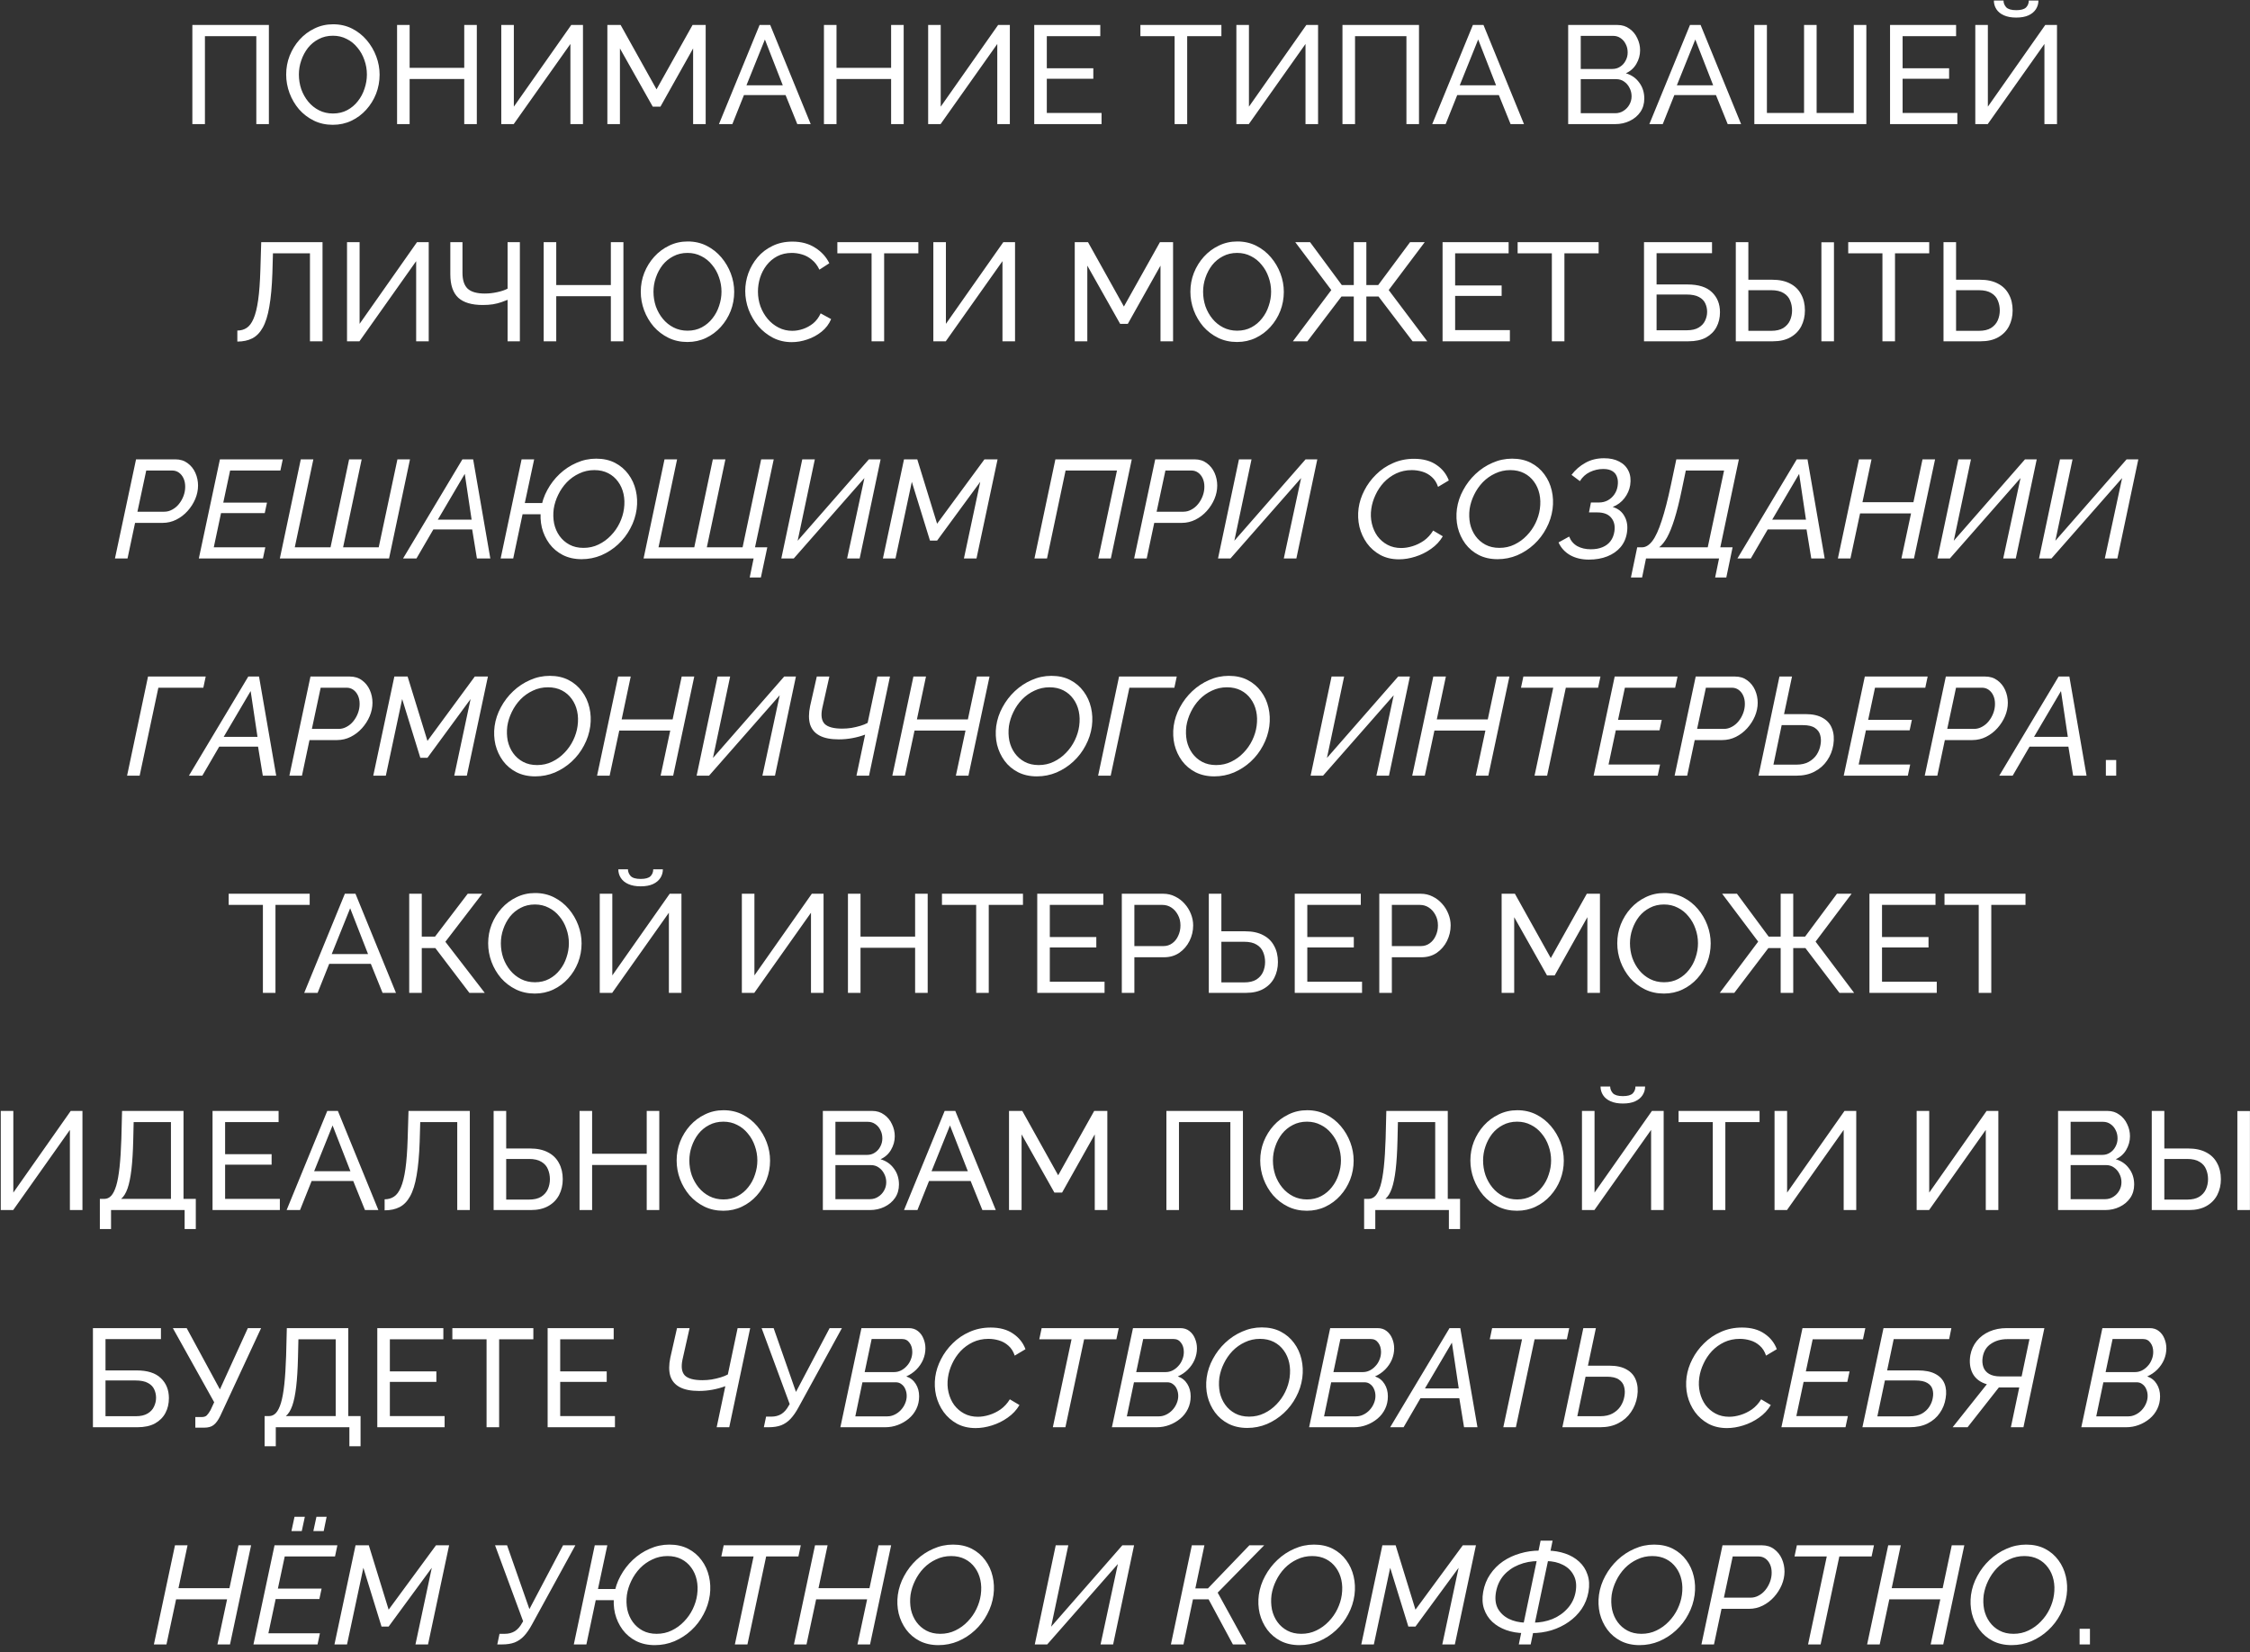 <?xml version="1.0" encoding="UTF-8"?> <svg xmlns="http://www.w3.org/2000/svg" width="290" height="213" viewBox="0 0 290 213" fill="none"><rect x="0" y="0" width="290" height="213" fill="#333333" stroke="none"/> <path d="M24.793 16V3.22H34.657V16H33.037V4.66H26.413V16H24.793ZM42.897 16.09C41.997 16.09 41.181 15.91 40.449 15.55C39.717 15.19 39.081 14.704 38.541 14.092C38.013 13.468 37.605 12.772 37.317 12.004C37.029 11.224 36.885 10.426 36.885 9.61C36.885 8.758 37.035 7.948 37.335 7.18C37.647 6.4 38.073 5.71 38.613 5.11C39.165 4.498 39.807 4.018 40.539 3.67C41.271 3.31 42.069 3.13 42.933 3.13C43.833 3.13 44.649 3.316 45.381 3.688C46.113 4.06 46.743 4.558 47.271 5.182C47.799 5.806 48.207 6.502 48.495 7.27C48.783 8.038 48.927 8.824 48.927 9.628C48.927 10.48 48.777 11.296 48.477 12.076C48.177 12.844 47.751 13.534 47.199 14.146C46.659 14.746 46.023 15.22 45.291 15.568C44.559 15.916 43.761 16.09 42.897 16.09ZM38.523 9.61C38.523 10.258 38.625 10.888 38.829 11.5C39.045 12.1 39.345 12.634 39.729 13.102C40.113 13.57 40.575 13.942 41.115 14.218C41.655 14.494 42.255 14.632 42.915 14.632C43.599 14.632 44.211 14.488 44.751 14.2C45.291 13.912 45.747 13.528 46.119 13.048C46.503 12.568 46.791 12.028 46.983 11.428C47.187 10.828 47.289 10.222 47.289 9.61C47.289 8.962 47.181 8.338 46.965 7.738C46.761 7.138 46.461 6.604 46.065 6.136C45.681 5.656 45.219 5.284 44.679 5.02C44.151 4.744 43.563 4.606 42.915 4.606C42.231 4.606 41.619 4.75 41.079 5.038C40.539 5.314 40.077 5.692 39.693 6.172C39.321 6.652 39.033 7.192 38.829 7.792C38.625 8.38 38.523 8.986 38.523 9.61ZM61.456 3.22V16H59.836V10.186H52.797V16H51.178V3.22H52.797V8.746H59.836V3.22H61.456ZM64.609 16V3.22H66.229V13.75L73.627 3.22H75.139V16H73.519V5.668L66.211 16H64.609ZM89.335 16V6.244L85.123 13.75H84.133L79.903 6.244V16H78.283V3.22H79.993L84.619 11.518L89.263 3.22H90.955V16H89.335ZM97.903 3.22H99.271L104.491 16H102.763L101.251 12.256H95.887L94.393 16H92.665L97.903 3.22ZM100.891 10.996L98.587 5.092L96.211 10.996H100.891ZM116.475 3.22V16H114.855V10.186H107.817V16H106.197V3.22H107.817V8.746H114.855V3.22H116.475ZM119.629 16V3.22H121.249V13.75L128.647 3.22H130.159V16H128.539V5.668L121.231 16H119.629ZM141.978 14.56V16H133.302V3.22H141.816V4.66H134.922V8.8H140.916V10.15H134.922V14.56H141.978ZM157.425 4.66H153.015V16H151.395V4.66H146.985V3.22H157.425V4.66ZM159.355 16V3.22H160.975V13.75L168.373 3.22H169.885V16H168.265V5.668L160.957 16H159.355ZM173.029 16V3.22H182.893V16H181.273V4.66H174.649V16H173.029ZM189.837 3.22H191.205L196.425 16H194.697L193.185 12.256H187.821L186.327 16H184.599L189.837 3.22ZM192.825 10.996L190.521 5.092L188.145 10.996H192.825ZM211.931 12.706C211.931 13.366 211.763 13.942 211.427 14.434C211.091 14.926 210.635 15.31 210.059 15.586C209.495 15.862 208.871 16 208.187 16H202.121V3.22H208.475C209.075 3.22 209.591 3.382 210.023 3.706C210.467 4.018 210.803 4.426 211.031 4.93C211.271 5.422 211.391 5.938 211.391 6.478C211.391 7.102 211.229 7.69 210.905 8.242C210.593 8.782 210.143 9.184 209.555 9.448C210.287 9.664 210.863 10.066 211.283 10.654C211.715 11.23 211.931 11.914 211.931 12.706ZM210.293 12.418C210.293 12.022 210.203 11.656 210.023 11.32C209.855 10.984 209.621 10.714 209.321 10.51C209.033 10.306 208.697 10.204 208.313 10.204H203.741V14.596H208.187C208.583 14.596 208.937 14.494 209.249 14.29C209.573 14.086 209.825 13.822 210.005 13.498C210.197 13.162 210.293 12.802 210.293 12.418ZM203.741 4.624V8.89H207.809C208.193 8.89 208.529 8.794 208.817 8.602C209.117 8.41 209.351 8.152 209.519 7.828C209.699 7.504 209.789 7.15 209.789 6.766C209.789 6.358 209.705 5.998 209.537 5.686C209.381 5.362 209.159 5.104 208.871 4.912C208.595 4.72 208.277 4.624 207.917 4.624H203.741ZM217.821 3.22H219.189L224.409 16H222.681L221.169 12.256H215.805L214.311 16H212.583L217.821 3.22ZM220.809 10.996L218.505 5.092L216.129 10.996H220.809ZM226.115 16V3.22H227.735V14.56H232.523V3.22H234.143V14.56H238.931V3.22H240.551V16H226.115ZM252.281 14.56V16H243.605V3.22H252.119V4.66H245.225V8.8H251.219V10.15H245.225V14.56H252.281ZM254.594 16V3.22H256.214V13.75L263.612 3.22H265.124V16H263.504V5.668L256.196 16H254.594ZM259.868 2.266C259.244 2.266 258.716 2.17 258.284 1.978C257.852 1.786 257.528 1.522 257.312 1.186C257.096 0.85 256.988 0.478 256.988 0.07H258.23C258.23 0.382 258.344 0.67 258.572 0.934C258.812 1.186 259.244 1.312 259.868 1.312C260.468 1.312 260.888 1.198 261.128 0.97C261.368 0.73 261.488 0.43 261.488 0.07H262.73C262.73 0.478 262.622 0.85 262.406 1.186C262.19 1.522 261.872 1.786 261.452 1.978C261.032 2.17 260.504 2.266 259.868 2.266ZM39.95 44V32.66H35.18L35.108 35.198C35.048 36.938 34.916 38.384 34.712 39.536C34.52 40.676 34.238 41.576 33.866 42.236C33.506 42.884 33.056 43.346 32.516 43.622C31.976 43.898 31.334 44.036 30.59 44.036V42.614C31.046 42.614 31.448 42.5 31.796 42.272C32.144 42.044 32.438 41.648 32.678 41.084C32.93 40.508 33.128 39.71 33.272 38.69C33.416 37.67 33.512 36.368 33.56 34.784L33.668 31.22H41.57V44H39.95ZM44.728 44V31.22H46.348V41.75L53.746 31.22H55.258V44H53.638V33.668L46.33 44H44.728ZM65.422 44V38.654C65.194 38.75 64.924 38.852 64.612 38.96C64.3 39.068 63.94 39.158 63.532 39.23C63.136 39.29 62.698 39.32 62.218 39.32C60.802 39.32 59.752 39.008 59.068 38.384C58.384 37.748 58.042 36.74 58.042 35.36V31.22H59.608V35.18C59.608 36.104 59.83 36.782 60.274 37.214C60.73 37.634 61.468 37.844 62.488 37.844C63.016 37.844 63.55 37.784 64.09 37.664C64.642 37.544 65.086 37.394 65.422 37.214V31.22H67.006V44H65.422ZM80.352 31.22V44H78.732V38.186H71.694V44H70.074V31.22H71.694V36.746H78.732V31.22H80.352ZM88.6 44.09C87.7 44.09 86.884 43.91 86.152 43.55C85.42 43.19 84.784 42.704 84.244 42.092C83.716 41.468 83.308 40.772 83.02 40.004C82.732 39.224 82.588 38.426 82.588 37.61C82.588 36.758 82.738 35.948 83.038 35.18C83.35 34.4 83.776 33.71 84.316 33.11C84.868 32.498 85.51 32.018 86.242 31.67C86.974 31.31 87.772 31.13 88.636 31.13C89.536 31.13 90.352 31.316 91.084 31.688C91.816 32.06 92.446 32.558 92.974 33.182C93.502 33.806 93.91 34.502 94.198 35.27C94.486 36.038 94.63 36.824 94.63 37.628C94.63 38.48 94.48 39.296 94.18 40.076C93.88 40.844 93.454 41.534 92.902 42.146C92.362 42.746 91.726 43.22 90.994 43.568C90.262 43.916 89.464 44.09 88.6 44.09ZM84.226 37.61C84.226 38.258 84.328 38.888 84.532 39.5C84.748 40.1 85.048 40.634 85.432 41.102C85.816 41.57 86.278 41.942 86.818 42.218C87.358 42.494 87.958 42.632 88.618 42.632C89.302 42.632 89.914 42.488 90.454 42.2C90.994 41.912 91.45 41.528 91.822 41.048C92.206 40.568 92.494 40.028 92.686 39.428C92.89 38.828 92.992 38.222 92.992 37.61C92.992 36.962 92.884 36.338 92.668 35.738C92.464 35.138 92.164 34.604 91.768 34.136C91.384 33.656 90.922 33.284 90.382 33.02C89.854 32.744 89.266 32.606 88.618 32.606C87.934 32.606 87.322 32.75 86.782 33.038C86.242 33.314 85.78 33.692 85.396 34.172C85.024 34.652 84.736 35.192 84.532 35.792C84.328 36.38 84.226 36.986 84.226 37.61ZM96.053 37.52C96.053 36.74 96.185 35.978 96.449 35.234C96.725 34.478 97.121 33.794 97.637 33.182C98.165 32.558 98.807 32.066 99.563 31.706C100.319 31.334 101.177 31.148 102.137 31.148C103.277 31.148 104.255 31.412 105.071 31.94C105.887 32.456 106.493 33.122 106.889 33.938L105.611 34.766C105.359 34.226 105.035 33.8 104.639 33.488C104.255 33.164 103.835 32.936 103.379 32.804C102.935 32.672 102.497 32.606 102.065 32.606C101.357 32.606 100.727 32.75 100.175 33.038C99.635 33.326 99.179 33.71 98.807 34.19C98.435 34.67 98.153 35.21 97.961 35.81C97.781 36.398 97.691 36.992 97.691 37.592C97.691 38.252 97.799 38.888 98.015 39.5C98.243 40.112 98.555 40.652 98.951 41.12C99.347 41.588 99.815 41.96 100.355 42.236C100.895 42.512 101.483 42.65 102.119 42.65C102.563 42.65 103.019 42.572 103.487 42.416C103.955 42.26 104.393 42.02 104.801 41.696C105.209 41.36 105.533 40.928 105.773 40.4L107.123 41.138C106.859 41.774 106.451 42.314 105.899 42.758C105.347 43.202 104.729 43.538 104.045 43.766C103.373 43.994 102.707 44.108 102.047 44.108C101.171 44.108 100.367 43.922 99.635 43.55C98.903 43.166 98.267 42.662 97.727 42.038C97.199 41.402 96.785 40.694 96.485 39.914C96.197 39.122 96.053 38.324 96.053 37.52ZM118.366 32.66H113.956V44H112.336V32.66H107.926V31.22H118.366V32.66ZM120.297 44V31.22H121.917V41.75L129.315 31.22H130.827V44H129.207V33.668L121.899 44H120.297ZM149.575 44V34.244L145.363 41.75H144.373L140.143 34.244V44H138.523V31.22H140.233L144.859 39.518L149.503 31.22H151.195V44H149.575ZM159.44 44.09C158.54 44.09 157.724 43.91 156.992 43.55C156.26 43.19 155.624 42.704 155.084 42.092C154.556 41.468 154.148 40.772 153.86 40.004C153.572 39.224 153.428 38.426 153.428 37.61C153.428 36.758 153.578 35.948 153.878 35.18C154.19 34.4 154.616 33.71 155.156 33.11C155.708 32.498 156.35 32.018 157.082 31.67C157.814 31.31 158.612 31.13 159.476 31.13C160.376 31.13 161.192 31.316 161.924 31.688C162.656 32.06 163.286 32.558 163.814 33.182C164.342 33.806 164.75 34.502 165.038 35.27C165.326 36.038 165.47 36.824 165.47 37.628C165.47 38.48 165.32 39.296 165.02 40.076C164.72 40.844 164.294 41.534 163.742 42.146C163.202 42.746 162.566 43.22 161.834 43.568C161.102 43.916 160.304 44.09 159.44 44.09ZM155.066 37.61C155.066 38.258 155.168 38.888 155.372 39.5C155.588 40.1 155.888 40.634 156.272 41.102C156.656 41.57 157.118 41.942 157.658 42.218C158.198 42.494 158.798 42.632 159.458 42.632C160.142 42.632 160.754 42.488 161.294 42.2C161.834 41.912 162.29 41.528 162.662 41.048C163.046 40.568 163.334 40.028 163.526 39.428C163.73 38.828 163.832 38.222 163.832 37.61C163.832 36.962 163.724 36.338 163.508 35.738C163.304 35.138 163.004 34.604 162.608 34.136C162.224 33.656 161.762 33.284 161.222 33.02C160.694 32.744 160.106 32.606 159.458 32.606C158.774 32.606 158.162 32.75 157.622 33.038C157.082 33.314 156.62 33.692 156.236 34.172C155.864 34.652 155.576 35.192 155.372 35.792C155.168 36.38 155.066 36.986 155.066 37.61ZM166.64 44L171.59 37.394L166.946 31.22H168.854L172.94 36.746H174.488V31.22H176.108V36.746H177.638L181.742 31.22H183.632L178.988 37.394L183.956 44H182.066L177.674 38.222H176.108V44H174.488V38.222H172.904L168.512 44H166.64ZM194.607 42.56V44H185.931V31.22H194.445V32.66H187.551V36.8H193.545V38.15H187.551V42.56H194.607ZM206.046 32.66H201.636V44H200.016V32.66H195.606V31.22H206.046V32.66ZM211.894 44V31.22H220.66V32.642H213.514V36.674H217.51C218.914 36.674 219.958 37.004 220.642 37.664C221.338 38.324 221.686 39.188 221.686 40.256C221.686 40.964 221.536 41.6 221.236 42.164C220.936 42.728 220.486 43.178 219.886 43.514C219.286 43.838 218.53 44 217.618 44H211.894ZM213.514 42.578H217.42C218.044 42.578 218.548 42.464 218.932 42.236C219.316 42.008 219.592 41.714 219.76 41.354C219.94 40.982 220.03 40.598 220.03 40.202C220.03 39.818 219.952 39.458 219.796 39.122C219.64 38.774 219.37 38.498 218.986 38.294C218.602 38.078 218.062 37.97 217.366 37.97H213.514V42.578ZM223.724 44V31.22H225.344V36.062H228.404C229.34 36.062 230.12 36.23 230.744 36.566C231.368 36.89 231.836 37.352 232.148 37.952C232.472 38.54 232.634 39.23 232.634 40.022C232.634 40.766 232.478 41.444 232.166 42.056C231.854 42.656 231.392 43.13 230.78 43.478C230.168 43.826 229.412 44 228.512 44H223.724ZM225.344 42.65H228.296C228.932 42.65 229.448 42.53 229.844 42.29C230.24 42.038 230.528 41.714 230.708 41.318C230.888 40.91 230.978 40.478 230.978 40.022C230.978 39.566 230.894 39.14 230.726 38.744C230.57 38.348 230.294 38.03 229.898 37.79C229.502 37.538 228.962 37.412 228.278 37.412H225.344V42.65ZM234.758 44V31.238H236.378V44H234.758ZM248.655 32.66H244.245V44H242.625V32.66H238.215V31.22H248.655V32.66ZM250.496 44V31.22H252.116V36.062H255.176C256.112 36.062 256.892 36.23 257.516 36.566C258.14 36.89 258.608 37.352 258.92 37.952C259.244 38.54 259.406 39.23 259.406 40.022C259.406 40.766 259.25 41.444 258.938 42.056C258.626 42.656 258.164 43.13 257.552 43.478C256.94 43.826 256.184 44 255.284 44H250.496ZM252.116 42.65H255.068C255.704 42.65 256.22 42.53 256.616 42.29C257.012 42.038 257.3 41.714 257.48 41.318C257.66 40.91 257.75 40.478 257.75 40.022C257.75 39.566 257.666 39.14 257.498 38.744C257.342 38.348 257.066 38.03 256.67 37.79C256.274 37.538 255.734 37.412 255.05 37.412H252.116V42.65ZM17.534 59.22H22.61C23.222 59.22 23.744 59.382 24.176 59.706C24.62 60.03 24.956 60.45 25.184 60.966C25.412 61.482 25.526 62.028 25.526 62.604C25.526 63.18 25.406 63.756 25.166 64.332C24.926 64.896 24.596 65.412 24.176 65.88C23.756 66.348 23.27 66.72 22.718 66.996C22.166 67.272 21.578 67.41 20.954 67.41H17.408L16.436 72H14.816L17.534 59.22ZM21.17 65.97C21.53 65.97 21.872 65.88 22.196 65.7C22.532 65.52 22.82 65.28 23.06 64.98C23.312 64.668 23.51 64.32 23.654 63.936C23.798 63.552 23.87 63.156 23.87 62.748C23.87 62.34 23.798 61.98 23.654 61.668C23.51 61.356 23.312 61.11 23.06 60.93C22.808 60.75 22.52 60.66 22.196 60.66H18.848L17.714 65.97H21.17ZM28.345 59.22H36.445L36.139 60.66H29.659L28.777 64.8H34.411L34.123 66.15H28.489L27.553 70.56H34.195L33.889 72H25.627L28.345 59.22ZM36.068 72L38.768 59.22H40.388L37.994 70.56H42.602L44.996 59.22H46.616L44.222 70.56H48.812L51.224 59.22H52.844L50.144 72H36.068ZM59.598 59.22H60.984L63.198 72H61.47L60.858 68.256H55.854L53.676 72H51.948L59.598 59.22ZM60.786 66.996L59.904 61.092L56.43 66.996H60.786ZM64.527 72L67.227 59.22H68.847L67.641 64.854H70.575L70.287 66.294H67.353L66.147 72H64.527ZM74.967 72.09C74.055 72.09 73.245 71.91 72.537 71.55C71.841 71.19 71.265 70.704 70.809 70.092C70.353 69.468 70.029 68.772 69.837 68.004C69.657 67.224 69.621 66.426 69.729 65.61C69.849 64.758 70.119 63.948 70.539 63.18C70.959 62.4 71.487 61.71 72.123 61.11C72.771 60.498 73.497 60.018 74.301 59.67C75.105 59.31 75.951 59.13 76.839 59.13C77.763 59.13 78.573 59.31 79.269 59.67C79.965 60.03 80.541 60.522 80.997 61.146C81.453 61.758 81.771 62.454 81.951 63.234C82.131 64.002 82.167 64.8 82.059 65.628C81.939 66.504 81.669 67.332 81.249 68.112C80.841 68.892 80.313 69.582 79.665 70.182C79.029 70.77 78.309 71.238 77.505 71.586C76.701 71.922 75.855 72.09 74.967 72.09ZM75.201 70.632C75.909 70.632 76.557 70.488 77.145 70.2C77.745 69.912 78.273 69.528 78.729 69.048C79.197 68.568 79.575 68.028 79.863 67.428C80.151 66.828 80.337 66.222 80.421 65.61C80.517 64.926 80.499 64.284 80.367 63.684C80.235 63.084 80.001 62.556 79.665 62.1C79.329 61.632 78.903 61.266 78.387 61.002C77.871 60.738 77.277 60.606 76.605 60.606C75.909 60.606 75.261 60.75 74.661 61.038C74.061 61.314 73.527 61.692 73.059 62.172C72.603 62.652 72.231 63.192 71.943 63.792C71.655 64.38 71.463 64.986 71.367 65.61C71.283 66.258 71.301 66.888 71.421 67.5C71.553 68.1 71.787 68.634 72.123 69.102C72.459 69.57 72.885 69.942 73.401 70.218C73.917 70.494 74.517 70.632 75.201 70.632ZM96.629 74.448L97.133 72H82.949L85.649 59.22H87.269L84.875 70.56H89.483L91.877 59.22H93.497L91.103 70.56H95.711L98.105 59.22H99.725L97.313 70.56H98.897L98.069 74.448H96.629ZM100.703 72L103.403 59.22H105.023L102.809 69.714L111.989 59.22H113.501L110.801 72H109.181L111.413 61.632L102.305 72H100.703ZM116.516 59.22H118.226L120.782 67.518L126.884 59.22H128.576L125.858 72H124.238L126.344 62.118L120.782 69.696H119.864L117.524 62.118L115.418 72H113.798L116.516 59.22ZM133.328 72L136.028 59.22H145.874L143.174 72H141.554L143.966 60.66H137.342L134.948 72H133.328ZM148.895 59.22H153.971C154.583 59.22 155.105 59.382 155.537 59.706C155.981 60.03 156.317 60.45 156.545 60.966C156.773 61.482 156.887 62.028 156.887 62.604C156.887 63.18 156.767 63.756 156.527 64.332C156.287 64.896 155.957 65.412 155.537 65.88C155.117 66.348 154.631 66.72 154.079 66.996C153.527 67.272 152.939 67.41 152.315 67.41H148.769L147.797 72H146.177L148.895 59.22ZM152.531 65.97C152.891 65.97 153.233 65.88 153.557 65.7C153.893 65.52 154.181 65.28 154.421 64.98C154.673 64.668 154.871 64.32 155.015 63.936C155.159 63.552 155.231 63.156 155.231 62.748C155.231 62.34 155.159 61.98 155.015 61.668C154.871 61.356 154.673 61.11 154.421 60.93C154.169 60.75 153.881 60.66 153.557 60.66H150.209L149.075 65.97H152.531ZM156.988 72L159.688 59.22H161.308L159.094 69.714L168.274 59.22H169.786L167.086 72H165.466L167.698 61.632L158.59 72H156.988ZM180.309 72.108C179.409 72.108 178.611 71.922 177.915 71.55C177.219 71.166 176.643 70.662 176.187 70.038C175.731 69.402 175.407 68.694 175.215 67.914C175.035 67.122 174.999 66.324 175.107 65.52C175.215 64.74 175.461 63.978 175.845 63.234C176.229 62.478 176.733 61.794 177.357 61.182C177.981 60.558 178.707 60.066 179.535 59.706C180.363 59.334 181.269 59.148 182.253 59.148C183.429 59.148 184.395 59.412 185.151 59.94C185.907 60.456 186.435 61.122 186.735 61.938L185.349 62.766C185.169 62.226 184.899 61.8 184.539 61.488C184.179 61.164 183.771 60.936 183.315 60.804C182.871 60.672 182.421 60.606 181.965 60.606C181.233 60.606 180.561 60.75 179.949 61.038C179.349 61.326 178.821 61.71 178.365 62.19C177.921 62.67 177.561 63.21 177.285 63.81C177.009 64.398 176.829 64.992 176.745 65.592C176.649 66.252 176.673 66.888 176.817 67.5C176.961 68.112 177.201 68.652 177.537 69.12C177.885 69.588 178.317 69.96 178.833 70.236C179.349 70.512 179.937 70.65 180.597 70.65C181.065 70.65 181.551 70.572 182.055 70.416C182.571 70.26 183.063 70.02 183.531 69.696C183.999 69.36 184.395 68.928 184.719 68.4L185.961 69.138C185.589 69.774 185.085 70.314 184.449 70.758C183.825 71.202 183.147 71.538 182.415 71.766C181.695 71.994 180.993 72.108 180.309 72.108ZM193.018 72.09C192.106 72.09 191.296 71.91 190.588 71.55C189.892 71.19 189.316 70.704 188.86 70.092C188.404 69.468 188.08 68.772 187.888 68.004C187.708 67.224 187.672 66.426 187.78 65.61C187.9 64.758 188.17 63.948 188.59 63.18C189.01 62.4 189.538 61.71 190.174 61.11C190.822 60.498 191.548 60.018 192.352 59.67C193.156 59.31 194.002 59.13 194.89 59.13C195.814 59.13 196.624 59.31 197.32 59.67C198.016 60.03 198.592 60.522 199.048 61.146C199.504 61.758 199.822 62.454 200.002 63.234C200.182 64.002 200.218 64.8 200.11 65.628C199.99 66.504 199.72 67.332 199.3 68.112C198.892 68.892 198.364 69.582 197.716 70.182C197.08 70.77 196.36 71.238 195.556 71.586C194.752 71.922 193.906 72.09 193.018 72.09ZM193.252 70.632C193.96 70.632 194.608 70.488 195.196 70.2C195.796 69.912 196.324 69.528 196.78 69.048C197.248 68.568 197.626 68.028 197.914 67.428C198.202 66.828 198.388 66.222 198.472 65.61C198.568 64.926 198.55 64.284 198.418 63.684C198.286 63.084 198.052 62.556 197.716 62.1C197.38 61.632 196.954 61.266 196.438 61.002C195.922 60.738 195.328 60.606 194.656 60.606C193.96 60.606 193.312 60.75 192.712 61.038C192.112 61.314 191.578 61.692 191.11 62.172C190.654 62.652 190.282 63.192 189.994 63.792C189.706 64.38 189.514 64.986 189.418 65.61C189.334 66.258 189.352 66.888 189.472 67.5C189.604 68.1 189.838 68.634 190.174 69.102C190.51 69.57 190.936 69.942 191.452 70.218C191.968 70.494 192.568 70.632 193.252 70.632ZM204.784 72.144C203.86 72.144 203.056 71.952 202.372 71.568C201.688 71.172 201.19 70.626 200.878 69.93L202.246 69.174C202.462 69.726 202.816 70.14 203.308 70.416C203.8 70.68 204.376 70.812 205.036 70.812C205.624 70.812 206.128 70.722 206.548 70.542C206.98 70.362 207.322 70.104 207.574 69.768C207.838 69.42 208.006 69 208.078 68.508C208.186 67.788 208.048 67.2 207.664 66.744C207.292 66.288 206.692 66.06 205.864 66.06H204.802L205.054 64.782H206.062C206.494 64.782 206.878 64.692 207.214 64.512C207.562 64.32 207.844 64.068 208.06 63.756C208.288 63.432 208.432 63.072 208.492 62.676C208.564 62.22 208.54 61.83 208.42 61.506C208.312 61.17 208.108 60.912 207.808 60.732C207.52 60.552 207.13 60.462 206.638 60.462C206.038 60.462 205.462 60.594 204.91 60.858C204.37 61.122 203.944 61.512 203.632 62.028L202.552 61.218C203.044 60.57 203.638 60.054 204.334 59.67C205.03 59.274 205.834 59.076 206.746 59.076C207.526 59.076 208.18 59.22 208.708 59.508C209.248 59.784 209.644 60.186 209.896 60.714C210.148 61.23 210.22 61.842 210.112 62.55C210.016 63.15 209.77 63.708 209.374 64.224C208.99 64.728 208.486 65.106 207.862 65.358C208.57 65.574 209.08 65.982 209.392 66.582C209.716 67.17 209.818 67.86 209.698 68.652C209.59 69.384 209.314 70.014 208.87 70.542C208.426 71.058 207.856 71.454 207.16 71.73C206.464 72.006 205.672 72.144 204.784 72.144ZM210.208 74.448L211.018 70.56H211.666C212.134 70.548 212.572 70.272 212.98 69.732C213.388 69.192 213.784 68.328 214.168 67.14C214.564 65.952 214.966 64.392 215.374 62.46L216.058 59.22H224.122L221.728 70.56H223.312L222.502 74.448H221.062L221.566 72H212.152L211.648 74.448H210.208ZM213.844 70.56H220.108L222.214 60.66H217.282L216.76 63.162C216.448 64.662 216.136 65.91 215.824 66.906C215.512 67.902 215.194 68.694 214.87 69.282C214.546 69.858 214.204 70.284 213.844 70.56ZM231.582 59.22H232.968L235.182 72H233.454L232.842 68.256H227.838L225.66 72H223.932L231.582 59.22ZM232.77 66.996L231.888 61.092L228.414 66.996H232.77ZM239.599 59.22H241.219L240.049 64.746H246.619L247.789 59.22H249.409L246.691 72H245.071L246.313 66.186H239.743L238.501 72H236.881L239.599 59.22ZM249.713 72L252.413 59.22H254.033L251.819 69.714L260.999 59.22H262.511L259.811 72H258.191L260.423 61.632L251.315 72H249.713ZM262.808 72L265.508 59.22H267.128L264.914 69.714L274.094 59.22H275.606L272.906 72H271.286L273.518 61.632L264.41 72H262.808ZM16.379 100L19.079 87.22H26.513L26.207 88.66H20.411L17.999 100H16.379ZM32 87.22H33.386L35.6 100H33.872L33.26 96.256H28.256L26.078 100H24.35L32 87.22ZM33.188 94.996L32.306 89.092L28.832 94.996H33.188ZM40.017 87.22H45.093C45.705 87.22 46.227 87.382 46.658 87.706C47.102 88.03 47.438 88.45 47.666 88.966C47.895 89.482 48.008 90.028 48.008 90.604C48.008 91.18 47.889 91.756 47.648 92.332C47.408 92.896 47.078 93.412 46.658 93.88C46.239 94.348 45.752 94.72 45.2 94.996C44.648 95.272 44.06 95.41 43.437 95.41H39.891L38.919 100H37.298L40.017 87.22ZM43.653 93.97C44.013 93.97 44.355 93.88 44.678 93.7C45.014 93.52 45.303 93.28 45.542 92.98C45.794 92.668 45.992 92.32 46.136 91.936C46.281 91.552 46.352 91.156 46.352 90.748C46.352 90.34 46.281 89.98 46.136 89.668C45.992 89.356 45.794 89.11 45.542 88.93C45.291 88.75 45.002 88.66 44.678 88.66H41.331L40.197 93.97H43.653ZM50.827 87.22H52.537L55.093 95.518L61.195 87.22H62.887L60.169 100H58.549L60.655 90.118L55.093 97.696H54.175L51.835 90.118L49.729 100H48.109L50.827 87.22ZM68.987 100.09C68.075 100.09 67.265 99.91 66.557 99.55C65.861 99.19 65.285 98.704 64.829 98.092C64.373 97.468 64.049 96.772 63.857 96.004C63.677 95.224 63.641 94.426 63.749 93.61C63.869 92.758 64.139 91.948 64.559 91.18C64.979 90.4 65.507 89.71 66.143 89.11C66.791 88.498 67.517 88.018 68.321 87.67C69.125 87.31 69.971 87.13 70.859 87.13C71.783 87.13 72.593 87.31 73.289 87.67C73.985 88.03 74.561 88.522 75.017 89.146C75.473 89.758 75.791 90.454 75.971 91.234C76.151 92.002 76.187 92.8 76.079 93.628C75.959 94.504 75.689 95.332 75.269 96.112C74.861 96.892 74.333 97.582 73.685 98.182C73.049 98.77 72.329 99.238 71.525 99.586C70.721 99.922 69.875 100.09 68.987 100.09ZM69.221 98.632C69.929 98.632 70.577 98.488 71.165 98.2C71.765 97.912 72.293 97.528 72.749 97.048C73.217 96.568 73.595 96.028 73.883 95.428C74.171 94.828 74.357 94.222 74.441 93.61C74.537 92.926 74.519 92.284 74.387 91.684C74.255 91.084 74.021 90.556 73.685 90.1C73.349 89.632 72.923 89.266 72.407 89.002C71.891 88.738 71.297 88.606 70.625 88.606C69.929 88.606 69.281 88.75 68.681 89.038C68.081 89.314 67.547 89.692 67.079 90.172C66.623 90.652 66.251 91.192 65.963 91.792C65.675 92.38 65.483 92.986 65.387 93.61C65.303 94.258 65.321 94.888 65.441 95.5C65.573 96.1 65.807 96.634 66.143 97.102C66.479 97.57 66.905 97.942 67.421 98.218C67.937 98.494 68.537 98.632 69.221 98.632ZM79.673 87.22H81.293L80.123 92.746H86.693L87.863 87.22H89.483L86.765 100H85.145L86.387 94.186H79.817L78.575 100H76.955L79.673 87.22ZM89.787 100L92.487 87.22H94.107L91.893 97.714L101.073 87.22H102.585L99.885 100H98.265L100.497 89.632L91.389 100H89.787ZM113.088 87.22H114.708L112.008 100H110.388L111.504 94.708C110.988 94.9 110.442 95.05 109.866 95.158C109.29 95.266 108.702 95.32 108.102 95.32C107.07 95.32 106.248 95.158 105.636 94.834C105.024 94.51 104.616 94.03 104.412 93.394C104.22 92.746 104.22 91.96 104.412 91.036L105.276 87.22H106.896L105.978 91.306C105.786 92.23 105.888 92.902 106.284 93.322C106.692 93.73 107.448 93.934 108.552 93.934C108.948 93.934 109.344 93.904 109.74 93.844C110.148 93.772 110.532 93.682 110.892 93.574C111.252 93.466 111.564 93.34 111.828 93.196L113.088 87.22ZM117.729 87.22H119.349L118.179 92.746H124.749L125.919 87.22H127.539L124.821 100H123.201L124.443 94.186H117.873L116.631 100H115.011L117.729 87.22ZM133.639 100.09C132.727 100.09 131.917 99.91 131.209 99.55C130.513 99.19 129.937 98.704 129.481 98.092C129.025 97.468 128.701 96.772 128.509 96.004C128.329 95.224 128.293 94.426 128.401 93.61C128.521 92.758 128.791 91.948 129.211 91.18C129.631 90.4 130.159 89.71 130.795 89.11C131.443 88.498 132.169 88.018 132.973 87.67C133.777 87.31 134.623 87.13 135.511 87.13C136.435 87.13 137.245 87.31 137.941 87.67C138.637 88.03 139.213 88.522 139.669 89.146C140.125 89.758 140.443 90.454 140.623 91.234C140.803 92.002 140.839 92.8 140.731 93.628C140.611 94.504 140.341 95.332 139.921 96.112C139.513 96.892 138.985 97.582 138.337 98.182C137.701 98.77 136.981 99.238 136.177 99.586C135.373 99.922 134.527 100.09 133.639 100.09ZM133.873 98.632C134.581 98.632 135.229 98.488 135.817 98.2C136.417 97.912 136.945 97.528 137.401 97.048C137.869 96.568 138.247 96.028 138.535 95.428C138.823 94.828 139.009 94.222 139.093 93.61C139.189 92.926 139.171 92.284 139.039 91.684C138.907 91.084 138.673 90.556 138.337 90.1C138.001 89.632 137.575 89.266 137.059 89.002C136.543 88.738 135.949 88.606 135.277 88.606C134.581 88.606 133.933 88.75 133.333 89.038C132.733 89.314 132.199 89.692 131.731 90.172C131.275 90.652 130.903 91.192 130.615 91.792C130.327 92.38 130.135 92.986 130.039 93.61C129.955 94.258 129.973 94.888 130.093 95.5C130.225 96.1 130.459 96.634 130.795 97.102C131.131 97.57 131.557 97.942 132.073 98.218C132.589 98.494 133.189 98.632 133.873 98.632ZM141.535 100L144.235 87.22H151.669L151.363 88.66H145.567L143.155 100H141.535ZM156.509 100.09C155.597 100.09 154.787 99.91 154.079 99.55C153.383 99.19 152.807 98.704 152.351 98.092C151.895 97.468 151.571 96.772 151.379 96.004C151.199 95.224 151.163 94.426 151.271 93.61C151.391 92.758 151.661 91.948 152.081 91.18C152.501 90.4 153.029 89.71 153.665 89.11C154.313 88.498 155.039 88.018 155.843 87.67C156.647 87.31 157.493 87.13 158.381 87.13C159.305 87.13 160.115 87.31 160.811 87.67C161.507 88.03 162.083 88.522 162.539 89.146C162.995 89.758 163.313 90.454 163.493 91.234C163.673 92.002 163.709 92.8 163.601 93.628C163.481 94.504 163.211 95.332 162.791 96.112C162.383 96.892 161.855 97.582 161.207 98.182C160.571 98.77 159.851 99.238 159.047 99.586C158.243 99.922 157.397 100.09 156.509 100.09ZM156.743 98.632C157.451 98.632 158.099 98.488 158.687 98.2C159.287 97.912 159.815 97.528 160.271 97.048C160.739 96.568 161.117 96.028 161.405 95.428C161.693 94.828 161.879 94.222 161.963 93.61C162.059 92.926 162.041 92.284 161.909 91.684C161.777 91.084 161.543 90.556 161.207 90.1C160.871 89.632 160.445 89.266 159.929 89.002C159.413 88.738 158.819 88.606 158.147 88.606C157.451 88.606 156.803 88.75 156.203 89.038C155.603 89.314 155.069 89.692 154.601 90.172C154.145 90.652 153.773 91.192 153.485 91.792C153.197 92.38 153.005 92.986 152.909 93.61C152.825 94.258 152.843 94.888 152.963 95.5C153.095 96.1 153.329 96.634 153.665 97.102C154.001 97.57 154.427 97.942 154.943 98.218C155.459 98.494 156.059 98.632 156.743 98.632ZM168.923 100L171.623 87.22H173.243L171.029 97.714L180.209 87.22H181.721L179.021 100H177.401L179.633 89.632L170.525 100H168.923ZM184.737 87.22H186.357L185.187 92.746H191.757L192.927 87.22H194.547L191.829 100H190.209L191.451 94.186H184.881L183.639 100H182.019L184.737 87.22ZM200.197 88.66H196.039L196.345 87.22H206.281L205.975 88.66H201.817L199.405 100H197.785L200.197 88.66ZM208.116 87.22H216.216L215.91 88.66H209.43L208.548 92.8H214.182L213.894 94.15H208.26L207.324 98.56H213.966L213.66 100H205.398L208.116 87.22ZM218.557 87.22H223.633C224.245 87.22 224.767 87.382 225.199 87.706C225.643 88.03 225.979 88.45 226.207 88.966C226.435 89.482 226.549 90.028 226.549 90.604C226.549 91.18 226.429 91.756 226.189 92.332C225.949 92.896 225.619 93.412 225.199 93.88C224.779 94.348 224.293 94.72 223.741 94.996C223.189 95.272 222.601 95.41 221.977 95.41H218.431L217.459 100H215.839L218.557 87.22ZM222.193 93.97C222.553 93.97 222.895 93.88 223.219 93.7C223.555 93.52 223.843 93.28 224.083 92.98C224.335 92.668 224.533 92.32 224.677 91.936C224.821 91.552 224.893 91.156 224.893 90.748C224.893 90.34 224.821 89.98 224.677 89.668C224.533 89.356 224.335 89.11 224.083 88.93C223.831 88.75 223.543 88.66 223.219 88.66H219.871L218.737 93.97H222.193ZM226.65 100L229.35 87.22H230.97L229.944 92.062H232.698C233.634 92.062 234.384 92.23 234.948 92.566C235.524 92.89 235.92 93.352 236.136 93.952C236.364 94.54 236.418 95.23 236.298 96.022C236.178 96.766 235.908 97.444 235.488 98.056C235.08 98.656 234.54 99.13 233.868 99.478C233.208 99.826 232.428 100 231.528 100H226.65ZM228.576 98.578H231.528C232.164 98.578 232.698 98.458 233.13 98.218C233.562 97.978 233.904 97.666 234.156 97.282C234.408 96.886 234.57 96.466 234.642 96.022C234.726 95.578 234.714 95.164 234.606 94.78C234.51 94.396 234.282 94.084 233.922 93.844C233.574 93.604 233.058 93.484 232.374 93.484H229.638L228.576 98.578ZM240.354 87.22H248.454L248.148 88.66H241.668L240.786 92.8H246.42L246.132 94.15H240.498L239.562 98.56H246.204L245.898 100H237.636L240.354 87.22ZM250.796 87.22H255.872C256.484 87.22 257.006 87.382 257.438 87.706C257.882 88.03 258.218 88.45 258.446 88.966C258.674 89.482 258.788 90.028 258.788 90.604C258.788 91.18 258.668 91.756 258.428 92.332C258.188 92.896 257.858 93.412 257.438 93.88C257.018 94.348 256.532 94.72 255.98 94.996C255.428 95.272 254.84 95.41 254.216 95.41H250.67L249.698 100H248.078L250.796 87.22ZM254.432 93.97C254.792 93.97 255.134 93.88 255.458 93.7C255.794 93.52 256.082 93.28 256.322 92.98C256.574 92.668 256.772 92.32 256.916 91.936C257.06 91.552 257.132 91.156 257.132 90.748C257.132 90.34 257.06 89.98 256.916 89.668C256.772 89.356 256.574 89.11 256.322 88.93C256.07 88.75 255.782 88.66 255.458 88.66H252.11L250.976 93.97H254.432ZM265.332 87.22H266.718L268.932 100H267.204L266.592 96.256H261.588L259.41 100H257.682L265.332 87.22ZM266.52 94.996L265.638 89.092L262.164 94.996H266.52ZM271.423 100V97.984H272.755V100H271.423ZM39.915 116.66H35.505V128H33.885V116.66H29.475V115.22H39.915V116.66ZM44.448 115.22H45.816L51.036 128H49.308L47.796 124.256H42.432L40.938 128H39.21L44.448 115.22ZM47.436 122.996L45.132 117.092L42.756 122.996H47.436ZM52.742 128V115.22H54.362V120.746H56.072L60.284 115.22H62.156L57.404 121.412L62.48 128H60.5L56.108 122.222H54.362V128H52.742ZM68.93 128.09C68.03 128.09 67.214 127.91 66.482 127.55C65.75 127.19 65.114 126.704 64.574 126.092C64.046 125.468 63.638 124.772 63.35 124.004C63.062 123.224 62.918 122.426 62.918 121.61C62.918 120.758 63.068 119.948 63.368 119.18C63.68 118.4 64.106 117.71 64.646 117.11C65.198 116.498 65.84 116.018 66.572 115.67C67.304 115.31 68.102 115.13 68.966 115.13C69.866 115.13 70.682 115.316 71.414 115.688C72.146 116.06 72.776 116.558 73.304 117.182C73.832 117.806 74.24 118.502 74.528 119.27C74.816 120.038 74.96 120.824 74.96 121.628C74.96 122.48 74.81 123.296 74.51 124.076C74.21 124.844 73.784 125.534 73.232 126.146C72.692 126.746 72.056 127.22 71.324 127.568C70.592 127.916 69.794 128.09 68.93 128.09ZM64.556 121.61C64.556 122.258 64.658 122.888 64.862 123.5C65.078 124.1 65.378 124.634 65.762 125.102C66.146 125.57 66.608 125.942 67.148 126.218C67.688 126.494 68.288 126.632 68.948 126.632C69.632 126.632 70.244 126.488 70.784 126.2C71.324 125.912 71.78 125.528 72.152 125.048C72.536 124.568 72.824 124.028 73.016 123.428C73.22 122.828 73.322 122.222 73.322 121.61C73.322 120.962 73.214 120.338 72.998 119.738C72.794 119.138 72.494 118.604 72.098 118.136C71.714 117.656 71.252 117.284 70.712 117.02C70.184 116.744 69.596 116.606 68.948 116.606C68.264 116.606 67.652 116.75 67.112 117.038C66.572 117.314 66.11 117.692 65.726 118.172C65.354 118.652 65.066 119.192 64.862 119.792C64.658 120.38 64.556 120.986 64.556 121.61ZM77.301 128V115.22H78.921V125.75L86.319 115.22H87.831V128H86.211V117.668L78.903 128H77.301ZM82.575 114.266C81.951 114.266 81.423 114.17 80.991 113.978C80.559 113.786 80.235 113.522 80.019 113.186C79.803 112.85 79.695 112.478 79.695 112.07H80.937C80.937 112.382 81.051 112.67 81.279 112.934C81.519 113.186 81.951 113.312 82.575 113.312C83.175 113.312 83.595 113.198 83.835 112.97C84.075 112.73 84.195 112.43 84.195 112.07H85.437C85.437 112.478 85.329 112.85 85.113 113.186C84.897 113.522 84.579 113.786 84.159 113.978C83.739 114.17 83.211 114.266 82.575 114.266ZM95.617 128V115.22H97.237V125.75L104.635 115.22H106.147V128H104.527V117.668L97.219 128H95.617ZM119.569 115.22V128H117.949V122.186H110.911V128H109.291V115.22H110.911V120.746H117.949V115.22H119.569ZM131.849 116.66H127.439V128H125.819V116.66H121.409V115.22H131.849V116.66ZM142.365 126.56V128H133.689V115.22H142.203V116.66H135.309V120.8H141.303V122.15H135.309V126.56H142.365ZM144.588 128V115.22H149.916C150.48 115.22 150.996 115.34 151.464 115.58C151.932 115.808 152.34 116.12 152.688 116.516C153.036 116.9 153.306 117.338 153.498 117.83C153.69 118.31 153.786 118.802 153.786 119.306C153.786 120.002 153.63 120.668 153.318 121.304C153.006 121.928 152.568 122.438 152.004 122.834C151.44 123.218 150.78 123.41 150.024 123.41H146.208V128H144.588ZM146.208 121.97H149.934C150.378 121.97 150.762 121.85 151.086 121.61C151.422 121.37 151.68 121.046 151.86 120.638C152.052 120.23 152.148 119.786 152.148 119.306C152.148 118.802 152.04 118.352 151.824 117.956C151.608 117.548 151.326 117.23 150.978 117.002C150.63 116.774 150.246 116.66 149.826 116.66H146.208V121.97ZM155.802 128V115.22H157.422V120.062H160.482C161.418 120.062 162.198 120.23 162.822 120.566C163.446 120.89 163.914 121.352 164.226 121.952C164.55 122.54 164.712 123.23 164.712 124.022C164.712 124.766 164.556 125.444 164.244 126.056C163.932 126.656 163.47 127.13 162.858 127.478C162.246 127.826 161.49 128 160.59 128H155.802ZM157.422 126.65H160.374C161.01 126.65 161.526 126.53 161.922 126.29C162.318 126.038 162.606 125.714 162.786 125.318C162.966 124.91 163.056 124.478 163.056 124.022C163.056 123.566 162.972 123.14 162.804 122.744C162.648 122.348 162.372 122.03 161.976 121.79C161.58 121.538 161.04 121.412 160.356 121.412H157.422V126.65ZM175.553 126.56V128H166.877V115.22H175.391V116.66H168.497V120.8H174.491V122.15H168.497V126.56H175.553ZM177.775 128V115.22H183.103C183.667 115.22 184.183 115.34 184.651 115.58C185.119 115.808 185.527 116.12 185.875 116.516C186.223 116.9 186.493 117.338 186.685 117.83C186.877 118.31 186.973 118.802 186.973 119.306C186.973 120.002 186.817 120.668 186.505 121.304C186.193 121.928 185.755 122.438 185.191 122.834C184.627 123.218 183.967 123.41 183.211 123.41H179.395V128H177.775ZM179.395 121.97H183.121C183.565 121.97 183.949 121.85 184.273 121.61C184.609 121.37 184.867 121.046 185.047 120.638C185.239 120.23 185.335 119.786 185.335 119.306C185.335 118.802 185.227 118.352 185.011 117.956C184.795 117.548 184.513 117.23 184.165 117.002C183.817 116.774 183.433 116.66 183.013 116.66H179.395V121.97ZM204.595 128V118.244L200.383 125.75H199.393L195.163 118.244V128H193.543V115.22H195.253L199.879 123.518L204.523 115.22H206.215V128H204.595ZM214.459 128.09C213.559 128.09 212.743 127.91 212.011 127.55C211.279 127.19 210.643 126.704 210.103 126.092C209.575 125.468 209.167 124.772 208.879 124.004C208.591 123.224 208.447 122.426 208.447 121.61C208.447 120.758 208.597 119.948 208.897 119.18C209.209 118.4 209.635 117.71 210.175 117.11C210.727 116.498 211.369 116.018 212.101 115.67C212.833 115.31 213.631 115.13 214.495 115.13C215.395 115.13 216.211 115.316 216.943 115.688C217.675 116.06 218.305 116.558 218.833 117.182C219.361 117.806 219.769 118.502 220.057 119.27C220.345 120.038 220.489 120.824 220.489 121.628C220.489 122.48 220.339 123.296 220.039 124.076C219.739 124.844 219.313 125.534 218.761 126.146C218.221 126.746 217.585 127.22 216.853 127.568C216.121 127.916 215.323 128.09 214.459 128.09ZM210.085 121.61C210.085 122.258 210.187 122.888 210.391 123.5C210.607 124.1 210.907 124.634 211.291 125.102C211.675 125.57 212.137 125.942 212.677 126.218C213.217 126.494 213.817 126.632 214.477 126.632C215.161 126.632 215.773 126.488 216.313 126.2C216.853 125.912 217.309 125.528 217.681 125.048C218.065 124.568 218.353 124.028 218.545 123.428C218.749 122.828 218.851 122.222 218.851 121.61C218.851 120.962 218.743 120.338 218.527 119.738C218.323 119.138 218.023 118.604 217.627 118.136C217.243 117.656 216.781 117.284 216.241 117.02C215.713 116.744 215.125 116.606 214.477 116.606C213.793 116.606 213.181 116.75 212.641 117.038C212.101 117.314 211.639 117.692 211.255 118.172C210.883 118.652 210.595 119.192 210.391 119.792C210.187 120.38 210.085 120.986 210.085 121.61ZM221.66 128L226.61 121.394L221.966 115.22H223.874L227.96 120.746H229.508V115.22H231.128V120.746H232.658L236.762 115.22H238.652L234.008 121.394L238.976 128H237.086L232.694 122.222H231.128V128H229.508V122.222H227.924L223.532 128H221.66ZM249.627 126.56V128H240.951V115.22H249.465V116.66H242.571V120.8H248.565V122.15H242.571V126.56H249.627ZM261.065 116.66H256.655V128H255.035V116.66H250.625V115.22H261.065V116.66ZM0.098 156V143.22H1.718V153.75L9.116 143.22H10.627V156H9.008V145.668L1.7 156H0.098ZM12.871 158.448V154.56H13.447C13.783 154.56 14.077 154.428 14.329 154.164C14.581 153.888 14.797 153.456 14.977 152.868C15.157 152.268 15.301 151.47 15.409 150.474C15.517 149.478 15.595 148.248 15.643 146.784L15.733 143.22H23.653V154.56H25.237V158.448H23.797V156H14.311V158.448H12.871ZM15.607 154.56H22.033V144.66H17.227L17.173 146.982C17.137 148.494 17.059 149.76 16.939 150.78C16.819 151.8 16.651 152.616 16.435 153.228C16.219 153.84 15.943 154.284 15.607 154.56ZM36.07 154.56V156H27.394V143.22H35.908V144.66H29.014V148.8H35.008V150.15H29.014V154.56H36.07ZM42.181 143.22H43.549L48.769 156H47.041L45.529 152.256H40.165L38.671 156H36.943L42.181 143.22ZM45.169 150.996L42.865 145.092L40.489 150.996H45.169ZM58.934 156V144.66H54.164L54.092 147.198C54.032 148.938 53.9 150.384 53.696 151.536C53.504 152.676 53.222 153.576 52.85 154.236C52.49 154.884 52.04 155.346 51.5 155.622C50.96 155.898 50.318 156.036 49.574 156.036V154.614C50.03 154.614 50.432 154.5 50.78 154.272C51.128 154.044 51.422 153.648 51.662 153.084C51.914 152.508 52.112 151.71 52.256 150.69C52.4 149.67 52.496 148.368 52.544 146.784L52.652 143.22H60.554V156H58.934ZM63.623 156V143.22H65.243V148.062H68.303C69.239 148.062 70.019 148.23 70.643 148.566C71.267 148.89 71.735 149.352 72.047 149.952C72.371 150.54 72.533 151.23 72.533 152.022C72.533 152.766 72.377 153.444 72.065 154.056C71.753 154.656 71.291 155.13 70.679 155.478C70.067 155.826 69.311 156 68.411 156H63.623ZM65.243 154.65H68.195C68.831 154.65 69.347 154.53 69.743 154.29C70.139 154.038 70.427 153.714 70.607 153.318C70.787 152.91 70.877 152.478 70.877 152.022C70.877 151.566 70.793 151.14 70.625 150.744C70.469 150.348 70.193 150.03 69.797 149.79C69.401 149.538 68.861 149.412 68.177 149.412H65.243V154.65ZM84.975 143.22V156H83.355V150.186H76.317V156H74.697V143.22H76.317V148.746H83.355V143.22H84.975ZM93.223 156.09C92.323 156.09 91.507 155.91 90.775 155.55C90.043 155.19 89.407 154.704 88.867 154.092C88.339 153.468 87.931 152.772 87.643 152.004C87.355 151.224 87.211 150.426 87.211 149.61C87.211 148.758 87.361 147.948 87.661 147.18C87.973 146.4 88.399 145.71 88.939 145.11C89.491 144.498 90.133 144.018 90.865 143.67C91.597 143.31 92.395 143.13 93.259 143.13C94.159 143.13 94.975 143.316 95.707 143.688C96.439 144.06 97.069 144.558 97.597 145.182C98.125 145.806 98.533 146.502 98.821 147.27C99.109 148.038 99.253 148.824 99.253 149.628C99.253 150.48 99.103 151.296 98.803 152.076C98.503 152.844 98.077 153.534 97.525 154.146C96.985 154.746 96.349 155.22 95.617 155.568C94.885 155.916 94.087 156.09 93.223 156.09ZM88.849 149.61C88.849 150.258 88.951 150.888 89.155 151.5C89.371 152.1 89.671 152.634 90.055 153.102C90.439 153.57 90.901 153.942 91.441 154.218C91.981 154.494 92.581 154.632 93.241 154.632C93.925 154.632 94.537 154.488 95.077 154.2C95.617 153.912 96.073 153.528 96.445 153.048C96.829 152.568 97.117 152.028 97.309 151.428C97.513 150.828 97.615 150.222 97.615 149.61C97.615 148.962 97.507 148.338 97.291 147.738C97.087 147.138 96.787 146.604 96.391 146.136C96.007 145.656 95.545 145.284 95.005 145.02C94.477 144.744 93.889 144.606 93.241 144.606C92.557 144.606 91.945 144.75 91.405 145.038C90.865 145.314 90.403 145.692 90.019 146.172C89.647 146.652 89.359 147.192 89.155 147.792C88.951 148.38 88.849 148.986 88.849 149.61ZM115.866 152.706C115.866 153.366 115.698 153.942 115.362 154.434C115.026 154.926 114.57 155.31 113.994 155.586C113.43 155.862 112.806 156 112.122 156H106.056V143.22H112.41C113.01 143.22 113.526 143.382 113.958 143.706C114.402 144.018 114.738 144.426 114.966 144.93C115.206 145.422 115.326 145.938 115.326 146.478C115.326 147.102 115.164 147.69 114.84 148.242C114.528 148.782 114.078 149.184 113.49 149.448C114.222 149.664 114.798 150.066 115.218 150.654C115.65 151.23 115.866 151.914 115.866 152.706ZM114.228 152.418C114.228 152.022 114.138 151.656 113.958 151.32C113.79 150.984 113.556 150.714 113.256 150.51C112.968 150.306 112.632 150.204 112.248 150.204H107.676V154.596H112.122C112.518 154.596 112.872 154.494 113.184 154.29C113.508 154.086 113.76 153.822 113.94 153.498C114.132 153.162 114.228 152.802 114.228 152.418ZM107.676 144.624V148.89H111.744C112.128 148.89 112.464 148.794 112.752 148.602C113.052 148.41 113.286 148.152 113.454 147.828C113.634 147.504 113.724 147.15 113.724 146.766C113.724 146.358 113.64 145.998 113.472 145.686C113.316 145.362 113.094 145.104 112.806 144.912C112.53 144.72 112.212 144.624 111.852 144.624H107.676ZM121.757 143.22H123.125L128.345 156H126.617L125.105 152.256H119.741L118.247 156H116.519L121.757 143.22ZM124.745 150.996L122.441 145.092L120.065 150.996H124.745ZM141.103 156V146.244L136.891 153.75H135.901L131.671 146.244V156H130.051V143.22H131.761L136.387 151.518L141.031 143.22H142.723V156H141.103ZM150.336 156V143.22H160.2V156H158.58V144.66H151.956V156H150.336ZM168.44 156.09C167.54 156.09 166.724 155.91 165.992 155.55C165.26 155.19 164.624 154.704 164.084 154.092C163.556 153.468 163.148 152.772 162.86 152.004C162.572 151.224 162.428 150.426 162.428 149.61C162.428 148.758 162.578 147.948 162.878 147.18C163.19 146.4 163.616 145.71 164.156 145.11C164.708 144.498 165.35 144.018 166.082 143.67C166.814 143.31 167.612 143.13 168.476 143.13C169.376 143.13 170.192 143.316 170.924 143.688C171.656 144.06 172.286 144.558 172.814 145.182C173.342 145.806 173.75 146.502 174.038 147.27C174.326 148.038 174.47 148.824 174.47 149.628C174.47 150.48 174.32 151.296 174.02 152.076C173.72 152.844 173.294 153.534 172.742 154.146C172.202 154.746 171.566 155.22 170.834 155.568C170.102 155.916 169.304 156.09 168.44 156.09ZM164.066 149.61C164.066 150.258 164.168 150.888 164.372 151.5C164.588 152.1 164.888 152.634 165.272 153.102C165.656 153.57 166.118 153.942 166.658 154.218C167.198 154.494 167.798 154.632 168.458 154.632C169.142 154.632 169.754 154.488 170.294 154.2C170.834 153.912 171.29 153.528 171.662 153.048C172.046 152.568 172.334 152.028 172.526 151.428C172.73 150.828 172.832 150.222 172.832 149.61C172.832 148.962 172.724 148.338 172.508 147.738C172.304 147.138 172.004 146.604 171.608 146.136C171.224 145.656 170.762 145.284 170.222 145.02C169.694 144.744 169.106 144.606 168.458 144.606C167.774 144.606 167.162 144.75 166.622 145.038C166.082 145.314 165.62 145.692 165.236 146.172C164.864 146.652 164.576 147.192 164.372 147.792C164.168 148.38 164.066 148.986 164.066 149.61ZM175.82 158.448V154.56H176.396C176.732 154.56 177.026 154.428 177.278 154.164C177.53 153.888 177.746 153.456 177.926 152.868C178.106 152.268 178.25 151.47 178.358 150.474C178.466 149.478 178.544 148.248 178.592 146.784L178.682 143.22H186.602V154.56H188.186V158.448H186.746V156H177.26V158.448H175.82ZM178.556 154.56H184.982V144.66H180.176L180.122 146.982C180.086 148.494 180.008 149.76 179.888 150.78C179.768 151.8 179.6 152.616 179.384 153.228C179.168 153.84 178.892 154.284 178.556 154.56ZM195.527 156.09C194.627 156.09 193.811 155.91 193.079 155.55C192.347 155.19 191.711 154.704 191.171 154.092C190.643 153.468 190.235 152.772 189.947 152.004C189.659 151.224 189.515 150.426 189.515 149.61C189.515 148.758 189.665 147.948 189.965 147.18C190.277 146.4 190.703 145.71 191.243 145.11C191.795 144.498 192.437 144.018 193.169 143.67C193.901 143.31 194.699 143.13 195.563 143.13C196.463 143.13 197.279 143.316 198.011 143.688C198.743 144.06 199.373 144.558 199.901 145.182C200.429 145.806 200.837 146.502 201.125 147.27C201.413 148.038 201.557 148.824 201.557 149.628C201.557 150.48 201.407 151.296 201.107 152.076C200.807 152.844 200.381 153.534 199.829 154.146C199.289 154.746 198.653 155.22 197.921 155.568C197.189 155.916 196.391 156.09 195.527 156.09ZM191.153 149.61C191.153 150.258 191.255 150.888 191.459 151.5C191.675 152.1 191.975 152.634 192.359 153.102C192.743 153.57 193.205 153.942 193.745 154.218C194.285 154.494 194.885 154.632 195.545 154.632C196.229 154.632 196.841 154.488 197.381 154.2C197.921 153.912 198.377 153.528 198.749 153.048C199.133 152.568 199.421 152.028 199.613 151.428C199.817 150.828 199.919 150.222 199.919 149.61C199.919 148.962 199.811 148.338 199.595 147.738C199.391 147.138 199.091 146.604 198.695 146.136C198.311 145.656 197.849 145.284 197.309 145.02C196.781 144.744 196.193 144.606 195.545 144.606C194.861 144.606 194.249 144.75 193.709 145.038C193.169 145.314 192.707 145.692 192.323 146.172C191.951 146.652 191.663 147.192 191.459 147.792C191.255 148.38 191.153 148.986 191.153 149.61ZM203.898 156V143.22H205.518V153.75L212.916 143.22H214.428V156H212.808V145.668L205.5 156H203.898ZM209.172 142.266C208.548 142.266 208.02 142.17 207.588 141.978C207.156 141.786 206.832 141.522 206.616 141.186C206.4 140.85 206.292 140.478 206.292 140.07H207.534C207.534 140.382 207.648 140.67 207.876 140.934C208.116 141.186 208.548 141.312 209.172 141.312C209.772 141.312 210.192 141.198 210.432 140.97C210.672 140.73 210.792 140.43 210.792 140.07H212.034C212.034 140.478 211.926 140.85 211.71 141.186C211.494 141.522 211.176 141.786 210.756 141.978C210.336 142.17 209.808 142.266 209.172 142.266ZM226.788 144.66H222.378V156H220.758V144.66H216.348V143.22H226.788V144.66ZM228.719 156V143.22H230.339V153.75L237.737 143.22H239.249V156H237.629V145.668L230.321 156H228.719ZM247.035 156V143.22H248.655V153.75L256.053 143.22H257.565V156H255.945V145.668L248.637 156H247.035ZM275.071 152.706C275.071 153.366 274.903 153.942 274.567 154.434C274.231 154.926 273.775 155.31 273.199 155.586C272.635 155.862 272.011 156 271.327 156H265.261V143.22H271.615C272.215 143.22 272.731 143.382 273.163 143.706C273.607 144.018 273.943 144.426 274.171 144.93C274.411 145.422 274.531 145.938 274.531 146.478C274.531 147.102 274.369 147.69 274.045 148.242C273.733 148.782 273.283 149.184 272.695 149.448C273.427 149.664 274.003 150.066 274.423 150.654C274.855 151.23 275.071 151.914 275.071 152.706ZM273.433 152.418C273.433 152.022 273.343 151.656 273.163 151.32C272.995 150.984 272.761 150.714 272.461 150.51C272.173 150.306 271.837 150.204 271.453 150.204H266.881V154.596H271.327C271.723 154.596 272.077 154.494 272.389 154.29C272.713 154.086 272.965 153.822 273.145 153.498C273.337 153.162 273.433 152.802 273.433 152.418ZM266.881 144.624V148.89H270.949C271.333 148.89 271.669 148.794 271.957 148.602C272.257 148.41 272.491 148.152 272.659 147.828C272.839 147.504 272.929 147.15 272.929 146.766C272.929 146.358 272.845 145.998 272.677 145.686C272.521 145.362 272.299 145.104 272.011 144.912C271.735 144.72 271.417 144.624 271.057 144.624H266.881ZM277.338 156V143.22H278.958V148.062H282.018C282.954 148.062 283.734 148.23 284.358 148.566C284.982 148.89 285.45 149.352 285.762 149.952C286.086 150.54 286.248 151.23 286.248 152.022C286.248 152.766 286.092 153.444 285.78 154.056C285.468 154.656 285.006 155.13 284.394 155.478C283.782 155.826 283.026 156 282.126 156H277.338ZM278.958 154.65H281.91C282.546 154.65 283.062 154.53 283.458 154.29C283.854 154.038 284.142 153.714 284.322 153.318C284.502 152.91 284.592 152.478 284.592 152.022C284.592 151.566 284.508 151.14 284.34 150.744C284.184 150.348 283.908 150.03 283.512 149.79C283.116 149.538 282.576 149.412 281.892 149.412H278.958V154.65ZM288.372 156V143.238H289.992V156H288.372ZM11.978 184V171.22H20.744V172.642H13.598V176.674H17.594C18.998 176.674 20.042 177.004 20.726 177.664C21.422 178.324 21.77 179.188 21.77 180.256C21.77 180.964 21.62 181.6 21.32 182.164C21.02 182.728 20.57 183.178 19.97 183.514C19.37 183.838 18.614 184 17.702 184H11.978ZM13.598 182.578H17.504C18.128 182.578 18.632 182.464 19.016 182.236C19.4 182.008 19.676 181.714 19.844 181.354C20.024 180.982 20.114 180.598 20.114 180.202C20.114 179.818 20.036 179.458 19.88 179.122C19.724 178.774 19.454 178.498 19.07 178.294C18.686 178.078 18.146 177.97 17.45 177.97H13.598V182.578ZM25.176 184.054V182.686H25.986C26.286 182.686 26.508 182.614 26.652 182.47C26.808 182.314 26.97 182.086 27.138 181.786L27.606 180.778L22.278 171.22H24.06L28.344 179.122L31.944 171.22H33.654L28.38 182.56C28.116 183.1 27.834 183.484 27.534 183.712C27.246 183.94 26.844 184.054 26.328 184.054H25.176ZM34.106 186.448V182.56H34.682C35.018 182.56 35.312 182.428 35.564 182.164C35.816 181.888 36.032 181.456 36.212 180.868C36.392 180.268 36.536 179.47 36.644 178.474C36.752 177.478 36.83 176.248 36.878 174.784L36.968 171.22H44.888V182.56H46.472V186.448H45.032V184H35.546V186.448H34.106ZM36.842 182.56H43.268V172.66H38.462L38.408 174.982C38.372 176.494 38.294 177.76 38.174 178.78C38.054 179.8 37.886 180.616 37.67 181.228C37.454 181.84 37.178 182.284 36.842 182.56ZM57.305 182.56V184H48.629V171.22H57.143V172.66H50.249V176.8H56.243V178.15H50.249V182.56H57.305ZM68.743 172.66H64.333V184H62.713V172.66H58.303V171.22H68.743V172.66ZM79.26 182.56V184H70.584V171.22H79.098V172.66H72.204V176.8H78.198V178.15H72.204V182.56H79.26ZM95.071 171.22H96.691L93.991 184H92.371L93.487 178.708C92.971 178.9 92.425 179.05 91.849 179.158C91.273 179.266 90.685 179.32 90.085 179.32C89.053 179.32 88.231 179.158 87.619 178.834C87.007 178.51 86.599 178.03 86.395 177.394C86.203 176.746 86.203 175.96 86.395 175.036L87.259 171.22H88.879L87.961 175.306C87.769 176.23 87.871 176.902 88.267 177.322C88.675 177.73 89.431 177.934 90.535 177.934C90.931 177.934 91.327 177.904 91.723 177.844C92.131 177.772 92.515 177.682 92.875 177.574C93.235 177.466 93.547 177.34 93.811 177.196L95.071 171.22ZM98.452 184L98.74 182.632H99.424C99.916 182.632 100.348 182.518 100.72 182.29C101.092 182.05 101.41 181.684 101.674 181.192L101.782 181.012L98.164 171.22H99.712L102.592 179.446L106.93 171.22H108.514L102.916 181.444C102.592 182.044 102.25 182.536 101.89 182.92C101.542 183.292 101.14 183.568 100.684 183.748C100.24 183.916 99.7 184 99.064 184H98.452ZM111.032 171.22H117.116C117.596 171.22 117.992 171.346 118.304 171.598C118.628 171.85 118.868 172.174 119.024 172.57C119.192 172.966 119.276 173.386 119.276 173.83C119.276 174.334 119.174 174.826 118.97 175.306C118.766 175.774 118.478 176.194 118.106 176.566C117.734 176.938 117.302 177.232 116.81 177.448C117.338 177.628 117.746 177.952 118.034 178.42C118.322 178.876 118.466 179.41 118.466 180.022C118.466 180.61 118.346 181.15 118.106 181.642C117.866 182.134 117.536 182.554 117.116 182.902C116.696 183.25 116.228 183.52 115.712 183.712C115.196 183.904 114.656 184 114.092 184H108.314L111.032 171.22ZM114.38 182.596C114.692 182.596 114.998 182.524 115.298 182.38C115.598 182.236 115.862 182.044 116.09 181.804C116.33 181.552 116.516 181.27 116.648 180.958C116.792 180.634 116.864 180.304 116.864 179.968C116.864 179.644 116.804 179.35 116.684 179.086C116.576 178.822 116.414 178.612 116.198 178.456C115.994 178.288 115.742 178.204 115.442 178.204H111.158L110.24 182.596H114.38ZM115.244 176.89C115.544 176.89 115.832 176.824 116.108 176.692C116.396 176.548 116.648 176.356 116.864 176.116C117.092 175.876 117.266 175.6 117.386 175.288C117.518 174.976 117.584 174.646 117.584 174.298C117.584 173.818 117.464 173.422 117.224 173.11C116.996 172.786 116.672 172.624 116.252 172.624H112.346L111.446 176.89H115.244ZM125.746 184.108C124.846 184.108 124.048 183.922 123.352 183.55C122.656 183.166 122.08 182.662 121.624 182.038C121.168 181.402 120.844 180.694 120.652 179.914C120.472 179.122 120.436 178.324 120.544 177.52C120.652 176.74 120.898 175.978 121.282 175.234C121.666 174.478 122.17 173.794 122.794 173.182C123.418 172.558 124.144 172.066 124.972 171.706C125.8 171.334 126.706 171.148 127.69 171.148C128.866 171.148 129.832 171.412 130.588 171.94C131.344 172.456 131.872 173.122 132.172 173.938L130.786 174.766C130.606 174.226 130.336 173.8 129.976 173.488C129.616 173.164 129.208 172.936 128.752 172.804C128.308 172.672 127.858 172.606 127.402 172.606C126.67 172.606 125.998 172.75 125.386 173.038C124.786 173.326 124.258 173.71 123.802 174.19C123.358 174.67 122.998 175.21 122.722 175.81C122.446 176.398 122.266 176.992 122.182 177.592C122.086 178.252 122.11 178.888 122.254 179.5C122.398 180.112 122.638 180.652 122.974 181.12C123.322 181.588 123.754 181.96 124.27 182.236C124.786 182.512 125.374 182.65 126.034 182.65C126.502 182.65 126.988 182.572 127.492 182.416C128.008 182.26 128.5 182.02 128.968 181.696C129.436 181.36 129.832 180.928 130.156 180.4L131.398 181.138C131.026 181.774 130.522 182.314 129.886 182.758C129.262 183.202 128.584 183.538 127.852 183.766C127.132 183.994 126.43 184.108 125.746 184.108ZM138.111 172.66H133.953L134.259 171.22H144.195L143.889 172.66H139.731L137.319 184H135.699L138.111 172.66ZM146.03 171.22H152.114C152.594 171.22 152.99 171.346 153.302 171.598C153.626 171.85 153.866 172.174 154.022 172.57C154.19 172.966 154.274 173.386 154.274 173.83C154.274 174.334 154.172 174.826 153.968 175.306C153.764 175.774 153.476 176.194 153.104 176.566C152.732 176.938 152.3 177.232 151.808 177.448C152.336 177.628 152.744 177.952 153.032 178.42C153.32 178.876 153.464 179.41 153.464 180.022C153.464 180.61 153.344 181.15 153.104 181.642C152.864 182.134 152.534 182.554 152.114 182.902C151.694 183.25 151.226 183.52 150.71 183.712C150.194 183.904 149.654 184 149.09 184H143.312L146.03 171.22ZM149.378 182.596C149.69 182.596 149.996 182.524 150.296 182.38C150.596 182.236 150.86 182.044 151.088 181.804C151.328 181.552 151.514 181.27 151.646 180.958C151.79 180.634 151.862 180.304 151.862 179.968C151.862 179.644 151.802 179.35 151.682 179.086C151.574 178.822 151.412 178.612 151.196 178.456C150.992 178.288 150.74 178.204 150.44 178.204H146.156L145.238 182.596H149.378ZM150.242 176.89C150.542 176.89 150.83 176.824 151.106 176.692C151.394 176.548 151.646 176.356 151.862 176.116C152.09 175.876 152.264 175.6 152.384 175.288C152.516 174.976 152.582 174.646 152.582 174.298C152.582 173.818 152.462 173.422 152.222 173.11C151.994 172.786 151.67 172.624 151.25 172.624H147.344L146.444 176.89H150.242ZM160.762 184.09C159.85 184.09 159.04 183.91 158.332 183.55C157.636 183.19 157.06 182.704 156.604 182.092C156.148 181.468 155.824 180.772 155.632 180.004C155.452 179.224 155.416 178.426 155.524 177.61C155.644 176.758 155.914 175.948 156.334 175.18C156.754 174.4 157.282 173.71 157.918 173.11C158.566 172.498 159.292 172.018 160.096 171.67C160.9 171.31 161.746 171.13 162.634 171.13C163.558 171.13 164.368 171.31 165.064 171.67C165.76 172.03 166.336 172.522 166.792 173.146C167.248 173.758 167.566 174.454 167.746 175.234C167.926 176.002 167.962 176.8 167.854 177.628C167.734 178.504 167.464 179.332 167.044 180.112C166.636 180.892 166.108 181.582 165.46 182.182C164.824 182.77 164.104 183.238 163.3 183.586C162.496 183.922 161.65 184.09 160.762 184.09ZM160.996 182.632C161.704 182.632 162.352 182.488 162.94 182.2C163.54 181.912 164.068 181.528 164.524 181.048C164.992 180.568 165.37 180.028 165.658 179.428C165.946 178.828 166.132 178.222 166.216 177.61C166.312 176.926 166.294 176.284 166.162 175.684C166.03 175.084 165.796 174.556 165.46 174.1C165.124 173.632 164.698 173.266 164.182 173.002C163.666 172.738 163.072 172.606 162.4 172.606C161.704 172.606 161.056 172.75 160.456 173.038C159.856 173.314 159.322 173.692 158.854 174.172C158.398 174.652 158.026 175.192 157.738 175.792C157.45 176.38 157.258 176.986 157.162 177.61C157.078 178.258 157.096 178.888 157.216 179.5C157.348 180.1 157.582 180.634 157.918 181.102C158.254 181.57 158.68 181.942 159.196 182.218C159.712 182.494 160.312 182.632 160.996 182.632ZM171.448 171.22H177.532C178.012 171.22 178.408 171.346 178.72 171.598C179.044 171.85 179.284 172.174 179.44 172.57C179.608 172.966 179.692 173.386 179.692 173.83C179.692 174.334 179.59 174.826 179.386 175.306C179.182 175.774 178.894 176.194 178.522 176.566C178.15 176.938 177.718 177.232 177.226 177.448C177.754 177.628 178.162 177.952 178.45 178.42C178.738 178.876 178.882 179.41 178.882 180.022C178.882 180.61 178.762 181.15 178.522 181.642C178.282 182.134 177.952 182.554 177.532 182.902C177.112 183.25 176.644 183.52 176.128 183.712C175.612 183.904 175.072 184 174.508 184H168.73L171.448 171.22ZM174.796 182.596C175.108 182.596 175.414 182.524 175.714 182.38C176.014 182.236 176.278 182.044 176.506 181.804C176.746 181.552 176.932 181.27 177.064 180.958C177.208 180.634 177.28 180.304 177.28 179.968C177.28 179.644 177.22 179.35 177.1 179.086C176.992 178.822 176.83 178.612 176.614 178.456C176.41 178.288 176.158 178.204 175.858 178.204H171.574L170.656 182.596H174.796ZM175.66 176.89C175.96 176.89 176.248 176.824 176.524 176.692C176.812 176.548 177.064 176.356 177.28 176.116C177.508 175.876 177.682 175.6 177.802 175.288C177.934 174.976 178 174.646 178 174.298C178 173.818 177.88 173.422 177.64 173.11C177.412 172.786 177.088 172.624 176.668 172.624H172.762L171.862 176.89H175.66ZM186.828 171.22H188.214L190.428 184H188.7L188.088 180.256H183.084L180.906 184H179.178L186.828 171.22ZM188.016 178.996L187.134 173.092L183.66 178.996H188.016ZM196.172 172.66H192.014L192.32 171.22H202.256L201.95 172.66H197.792L195.38 184H193.76L196.172 172.66ZM201.373 184L204.073 171.22H205.693L204.667 176.062H207.421C208.357 176.062 209.107 176.23 209.671 176.566C210.247 176.89 210.643 177.352 210.859 177.952C211.087 178.54 211.141 179.23 211.021 180.022C210.901 180.766 210.631 181.444 210.211 182.056C209.803 182.656 209.263 183.13 208.591 183.478C207.931 183.826 207.151 184 206.251 184H201.373ZM203.299 182.578H206.251C206.887 182.578 207.421 182.458 207.853 182.218C208.285 181.978 208.627 181.666 208.879 181.282C209.131 180.886 209.293 180.466 209.365 180.022C209.449 179.578 209.437 179.164 209.329 178.78C209.233 178.396 209.005 178.084 208.645 177.844C208.297 177.604 207.781 177.484 207.097 177.484H204.361L203.299 182.578ZM222.584 184.108C221.684 184.108 220.886 183.922 220.19 183.55C219.494 183.166 218.918 182.662 218.462 182.038C218.006 181.402 217.682 180.694 217.49 179.914C217.31 179.122 217.274 178.324 217.382 177.52C217.49 176.74 217.736 175.978 218.12 175.234C218.504 174.478 219.008 173.794 219.632 173.182C220.256 172.558 220.982 172.066 221.81 171.706C222.638 171.334 223.544 171.148 224.528 171.148C225.704 171.148 226.67 171.412 227.426 171.94C228.182 172.456 228.71 173.122 229.01 173.938L227.624 174.766C227.444 174.226 227.174 173.8 226.814 173.488C226.454 173.164 226.046 172.936 225.59 172.804C225.146 172.672 224.696 172.606 224.24 172.606C223.508 172.606 222.836 172.75 222.224 173.038C221.624 173.326 221.096 173.71 220.64 174.19C220.196 174.67 219.836 175.21 219.56 175.81C219.284 176.398 219.104 176.992 219.02 177.592C218.924 178.252 218.948 178.888 219.092 179.5C219.236 180.112 219.476 180.652 219.812 181.12C220.16 181.588 220.592 181.96 221.108 182.236C221.624 182.512 222.212 182.65 222.872 182.65C223.34 182.65 223.826 182.572 224.33 182.416C224.846 182.26 225.338 182.02 225.806 181.696C226.274 181.36 226.67 180.928 226.994 180.4L228.236 181.138C227.864 181.774 227.36 182.314 226.724 182.758C226.1 183.202 225.422 183.538 224.69 183.766C223.97 183.994 223.268 184.108 222.584 184.108ZM232.321 171.22H240.421L240.115 172.66H233.635L232.753 176.8H238.387L238.099 178.15H232.465L231.529 182.56H238.171L237.865 184H229.603L232.321 171.22ZM240.045 184L242.763 171.22H251.511L251.223 172.642H244.077L243.231 176.674H247.191C248.127 176.674 248.877 176.824 249.441 177.124C250.017 177.424 250.413 177.844 250.629 178.384C250.845 178.924 250.893 179.548 250.773 180.256C250.665 180.964 250.413 181.6 250.017 182.164C249.633 182.728 249.111 183.178 248.451 183.514C247.803 183.838 247.023 184 246.111 184H240.045ZM241.971 182.596H246.111C246.747 182.596 247.275 182.482 247.695 182.254C248.115 182.014 248.439 181.714 248.667 181.354C248.907 180.982 249.057 180.598 249.117 180.202C249.189 179.818 249.177 179.458 249.081 179.122C248.985 178.774 248.763 178.498 248.415 178.294C248.067 178.078 247.545 177.97 246.849 177.97H242.943L241.971 182.596ZM251.673 184L256.083 178.456C255.243 178.216 254.637 177.76 254.265 177.088C253.905 176.404 253.803 175.606 253.959 174.694C254.091 173.998 254.367 173.392 254.787 172.876C255.219 172.348 255.765 171.94 256.425 171.652C257.085 171.364 257.829 171.22 258.657 171.22H263.499L260.799 184H259.179L260.259 178.87H258.045C257.973 178.87 257.901 178.87 257.829 178.87C257.769 178.87 257.703 178.87 257.631 178.87L253.599 184H251.673ZM257.811 177.448H260.565L261.573 172.642H258.711C257.907 172.642 257.211 172.84 256.623 173.236C256.035 173.62 255.675 174.202 255.543 174.982C255.471 175.438 255.501 175.858 255.633 176.242C255.765 176.614 256.011 176.908 256.371 177.124C256.743 177.34 257.223 177.448 257.811 177.448ZM270.975 171.22H277.059C277.539 171.22 277.935 171.346 278.247 171.598C278.571 171.85 278.811 172.174 278.967 172.57C279.135 172.966 279.219 173.386 279.219 173.83C279.219 174.334 279.117 174.826 278.913 175.306C278.709 175.774 278.421 176.194 278.049 176.566C277.677 176.938 277.245 177.232 276.753 177.448C277.281 177.628 277.689 177.952 277.977 178.42C278.265 178.876 278.409 179.41 278.409 180.022C278.409 180.61 278.289 181.15 278.049 181.642C277.809 182.134 277.479 182.554 277.059 182.902C276.639 183.25 276.171 183.52 275.655 183.712C275.139 183.904 274.599 184 274.035 184H268.257L270.975 171.22ZM274.323 182.596C274.635 182.596 274.941 182.524 275.241 182.38C275.541 182.236 275.805 182.044 276.033 181.804C276.273 181.552 276.459 181.27 276.591 180.958C276.735 180.634 276.807 180.304 276.807 179.968C276.807 179.644 276.747 179.35 276.627 179.086C276.519 178.822 276.357 178.612 276.141 178.456C275.937 178.288 275.685 178.204 275.385 178.204H271.101L270.183 182.596H274.323ZM275.187 176.89C275.487 176.89 275.775 176.824 276.051 176.692C276.339 176.548 276.591 176.356 276.807 176.116C277.035 175.876 277.209 175.6 277.329 175.288C277.461 174.976 277.527 174.646 277.527 174.298C277.527 173.818 277.407 173.422 277.167 173.11C276.939 172.786 276.615 172.624 276.195 172.624H272.289L271.389 176.89H275.187ZM22.553 199.22H24.173L23.003 204.746H29.573L30.743 199.22H32.363L29.645 212H28.025L29.267 206.186H22.697L21.455 212H19.835L22.553 199.22ZM35.385 199.22H43.485L43.179 200.66H36.699L35.817 204.8H41.451L41.163 206.15H35.529L34.593 210.56H41.235L40.929 212H32.667L35.385 199.22ZM37.563 197.384L37.959 195.548H39.291L38.895 197.384H37.563ZM40.389 197.384L40.785 195.548H42.099L41.721 197.384H40.389ZM45.826 199.22H47.536L50.092 207.518L56.194 199.22H57.886L55.168 212H53.548L55.654 202.118L50.092 209.696H49.174L46.834 202.118L44.728 212H43.108L45.826 199.22ZM64.095 212L64.383 210.632H65.067C65.559 210.632 65.991 210.518 66.363 210.29C66.735 210.05 67.053 209.684 67.317 209.192L67.425 209.012L63.807 199.22H65.355L68.235 207.446L72.573 199.22H74.157L68.559 209.444C68.235 210.044 67.893 210.536 67.533 210.92C67.185 211.292 66.783 211.568 66.327 211.748C65.883 211.916 65.343 212 64.707 212H64.095ZM73.958 212L76.658 199.22H78.278L77.072 204.854H80.006L79.718 206.294H76.784L75.578 212H73.958ZM84.398 212.09C83.486 212.09 82.676 211.91 81.968 211.55C81.272 211.19 80.696 210.704 80.24 210.092C79.784 209.468 79.46 208.772 79.268 208.004C79.088 207.224 79.052 206.426 79.16 205.61C79.28 204.758 79.55 203.948 79.97 203.18C80.39 202.4 80.918 201.71 81.554 201.11C82.202 200.498 82.928 200.018 83.732 199.67C84.536 199.31 85.382 199.13 86.27 199.13C87.194 199.13 88.004 199.31 88.7 199.67C89.396 200.03 89.972 200.522 90.428 201.146C90.884 201.758 91.202 202.454 91.382 203.234C91.562 204.002 91.598 204.8 91.49 205.628C91.37 206.504 91.1 207.332 90.68 208.112C90.272 208.892 89.744 209.582 89.096 210.182C88.46 210.77 87.74 211.238 86.936 211.586C86.132 211.922 85.286 212.09 84.398 212.09ZM84.632 210.632C85.34 210.632 85.988 210.488 86.576 210.2C87.176 209.912 87.704 209.528 88.16 209.048C88.628 208.568 89.006 208.028 89.294 207.428C89.582 206.828 89.768 206.222 89.852 205.61C89.948 204.926 89.93 204.284 89.798 203.684C89.666 203.084 89.432 202.556 89.096 202.1C88.76 201.632 88.334 201.266 87.818 201.002C87.302 200.738 86.708 200.606 86.036 200.606C85.34 200.606 84.692 200.75 84.092 201.038C83.492 201.314 82.958 201.692 82.49 202.172C82.034 202.652 81.662 203.192 81.374 203.792C81.086 204.38 80.894 204.986 80.798 205.61C80.714 206.258 80.732 206.888 80.852 207.5C80.984 208.1 81.218 208.634 81.554 209.102C81.89 209.57 82.316 209.942 82.832 210.218C83.348 210.494 83.948 210.632 84.632 210.632ZM97.128 200.66H92.97L93.276 199.22H103.212L102.906 200.66H98.748L96.336 212H94.716L97.128 200.66ZM105.047 199.22H106.667L105.497 204.746H112.067L113.237 199.22H114.857L112.139 212H110.519L111.761 206.186H105.191L103.949 212H102.329L105.047 199.22ZM120.957 212.09C120.045 212.09 119.235 211.91 118.527 211.55C117.831 211.19 117.255 210.704 116.799 210.092C116.343 209.468 116.019 208.772 115.827 208.004C115.647 207.224 115.611 206.426 115.719 205.61C115.839 204.758 116.109 203.948 116.529 203.18C116.949 202.4 117.477 201.71 118.113 201.11C118.761 200.498 119.487 200.018 120.291 199.67C121.095 199.31 121.941 199.13 122.829 199.13C123.753 199.13 124.563 199.31 125.259 199.67C125.955 200.03 126.531 200.522 126.987 201.146C127.443 201.758 127.761 202.454 127.941 203.234C128.121 204.002 128.157 204.8 128.049 205.628C127.929 206.504 127.659 207.332 127.239 208.112C126.831 208.892 126.303 209.582 125.655 210.182C125.019 210.77 124.299 211.238 123.495 211.586C122.691 211.922 121.845 212.09 120.957 212.09ZM121.191 210.632C121.899 210.632 122.547 210.488 123.135 210.2C123.735 209.912 124.263 209.528 124.719 209.048C125.187 208.568 125.565 208.028 125.853 207.428C126.141 206.828 126.327 206.222 126.411 205.61C126.507 204.926 126.489 204.284 126.357 203.684C126.225 203.084 125.991 202.556 125.655 202.1C125.319 201.632 124.893 201.266 124.377 201.002C123.861 200.738 123.267 200.606 122.595 200.606C121.899 200.606 121.251 200.75 120.651 201.038C120.051 201.314 119.517 201.692 119.049 202.172C118.593 202.652 118.221 203.192 117.933 203.792C117.645 204.38 117.453 204.986 117.357 205.61C117.273 206.258 117.291 206.888 117.411 207.5C117.543 208.1 117.777 208.634 118.113 209.102C118.449 209.57 118.875 209.942 119.391 210.218C119.907 210.494 120.507 210.632 121.191 210.632ZM133.372 212L136.072 199.22H137.692L135.478 209.714L144.658 199.22H146.17L143.47 212H141.85L144.082 201.632L134.974 212H133.372ZM150.915 212L153.615 199.22H155.235L154.065 204.782H155.685L161.031 199.22H162.939L156.945 205.322L160.617 212H158.907L155.775 206.186H153.759L152.535 212H150.915ZM167.486 212.09C166.574 212.09 165.764 211.91 165.056 211.55C164.36 211.19 163.784 210.704 163.328 210.092C162.872 209.468 162.548 208.772 162.356 208.004C162.176 207.224 162.14 206.426 162.248 205.61C162.368 204.758 162.638 203.948 163.058 203.18C163.478 202.4 164.006 201.71 164.642 201.11C165.29 200.498 166.016 200.018 166.82 199.67C167.624 199.31 168.47 199.13 169.358 199.13C170.282 199.13 171.092 199.31 171.788 199.67C172.484 200.03 173.06 200.522 173.516 201.146C173.972 201.758 174.29 202.454 174.47 203.234C174.65 204.002 174.686 204.8 174.578 205.628C174.458 206.504 174.188 207.332 173.768 208.112C173.36 208.892 172.832 209.582 172.184 210.182C171.548 210.77 170.828 211.238 170.024 211.586C169.22 211.922 168.374 212.09 167.486 212.09ZM167.72 210.632C168.428 210.632 169.076 210.488 169.664 210.2C170.264 209.912 170.792 209.528 171.248 209.048C171.716 208.568 172.094 208.028 172.382 207.428C172.67 206.828 172.856 206.222 172.94 205.61C173.036 204.926 173.018 204.284 172.886 203.684C172.754 203.084 172.52 202.556 172.184 202.1C171.848 201.632 171.422 201.266 170.906 201.002C170.39 200.738 169.796 200.606 169.124 200.606C168.428 200.606 167.78 200.75 167.18 201.038C166.58 201.314 166.046 201.692 165.578 202.172C165.122 202.652 164.75 203.192 164.462 203.792C164.174 204.38 163.982 204.986 163.886 205.61C163.802 206.258 163.82 206.888 163.94 207.5C164.072 208.1 164.306 208.634 164.642 209.102C164.978 209.57 165.404 209.942 165.92 210.218C166.436 210.494 167.036 210.632 167.72 210.632ZM178.172 199.22H179.882L182.438 207.518L188.54 199.22H190.232L187.514 212H185.894L188 202.118L182.438 209.696H181.52L179.18 202.118L177.074 212H175.454L178.172 199.22ZM196.422 210.542C195.594 210.53 194.826 210.398 194.118 210.146C193.422 209.894 192.828 209.54 192.336 209.084C191.844 208.616 191.49 208.058 191.274 207.41C191.058 206.762 191.022 206.03 191.166 205.214C191.322 204.362 191.622 203.612 192.066 202.964C192.51 202.304 193.062 201.746 193.722 201.29C194.394 200.834 195.132 200.492 195.936 200.264C196.74 200.024 197.574 199.904 198.438 199.904L198.294 201.254C197.37 201.254 196.518 201.416 195.738 201.74C194.97 202.052 194.328 202.502 193.812 203.09C193.308 203.678 192.978 204.386 192.822 205.214C192.666 206.066 192.744 206.786 193.056 207.374C193.38 207.95 193.854 208.394 194.478 208.706C195.102 209.006 195.798 209.168 196.566 209.192L196.422 210.542ZM195.756 212L196.116 210.272L196.224 210.002L198.258 200.3L198.276 200.03L198.564 198.626H200.112L199.824 200.03L199.716 200.3L197.664 210.02L197.646 210.29L197.286 212H195.756ZM197.412 210.542L197.574 209.192C198.474 209.192 199.314 209.036 200.094 208.724C200.874 208.4 201.528 207.938 202.056 207.338C202.596 206.738 202.938 206.03 203.082 205.214C203.226 204.374 203.142 203.666 202.83 203.09C202.53 202.502 202.068 202.052 201.444 201.74C200.832 201.428 200.13 201.266 199.338 201.254L199.464 199.904C200.28 199.916 201.036 200.042 201.732 200.282C202.44 200.522 203.04 200.87 203.532 201.326C204.036 201.782 204.396 202.34 204.612 203C204.84 203.648 204.882 204.386 204.738 205.214C204.594 206.03 204.3 206.768 203.856 207.428C203.412 208.076 202.854 208.634 202.182 209.102C201.51 209.57 200.766 209.93 199.95 210.182C199.134 210.422 198.288 210.542 197.412 210.542ZM211.326 212.09C210.414 212.09 209.604 211.91 208.896 211.55C208.2 211.19 207.624 210.704 207.168 210.092C206.712 209.468 206.388 208.772 206.196 208.004C206.016 207.224 205.98 206.426 206.088 205.61C206.208 204.758 206.478 203.948 206.898 203.18C207.318 202.4 207.846 201.71 208.482 201.11C209.13 200.498 209.856 200.018 210.66 199.67C211.464 199.31 212.31 199.13 213.198 199.13C214.122 199.13 214.932 199.31 215.628 199.67C216.324 200.03 216.9 200.522 217.356 201.146C217.812 201.758 218.13 202.454 218.31 203.234C218.49 204.002 218.526 204.8 218.418 205.628C218.298 206.504 218.028 207.332 217.608 208.112C217.2 208.892 216.672 209.582 216.024 210.182C215.388 210.77 214.668 211.238 213.864 211.586C213.06 211.922 212.214 212.09 211.326 212.09ZM211.56 210.632C212.268 210.632 212.916 210.488 213.504 210.2C214.104 209.912 214.632 209.528 215.088 209.048C215.556 208.568 215.934 208.028 216.222 207.428C216.51 206.828 216.696 206.222 216.78 205.61C216.876 204.926 216.858 204.284 216.726 203.684C216.594 203.084 216.36 202.556 216.024 202.1C215.688 201.632 215.262 201.266 214.746 201.002C214.23 200.738 213.636 200.606 212.964 200.606C212.268 200.606 211.62 200.75 211.02 201.038C210.42 201.314 209.886 201.692 209.418 202.172C208.962 202.652 208.59 203.192 208.302 203.792C208.014 204.38 207.822 204.986 207.726 205.61C207.642 206.258 207.66 206.888 207.78 207.5C207.912 208.1 208.146 208.634 208.482 209.102C208.818 209.57 209.244 209.942 209.76 210.218C210.276 210.494 210.876 210.632 211.56 210.632ZM222.012 199.22H227.088C227.7 199.22 228.222 199.382 228.654 199.706C229.098 200.03 229.434 200.45 229.662 200.966C229.89 201.482 230.004 202.028 230.004 202.604C230.004 203.18 229.884 203.756 229.644 204.332C229.404 204.896 229.074 205.412 228.654 205.88C228.234 206.348 227.748 206.72 227.196 206.996C226.644 207.272 226.056 207.41 225.432 207.41H221.886L220.914 212H219.294L222.012 199.22ZM225.648 205.97C226.008 205.97 226.35 205.88 226.674 205.7C227.01 205.52 227.298 205.28 227.538 204.98C227.79 204.668 227.988 204.32 228.132 203.936C228.276 203.552 228.348 203.156 228.348 202.748C228.348 202.34 228.276 201.98 228.132 201.668C227.988 201.356 227.79 201.11 227.538 200.93C227.286 200.75 226.998 200.66 226.674 200.66H223.326L222.192 205.97H225.648ZM235.45 200.66H231.292L231.598 199.22H241.534L241.228 200.66H237.07L234.658 212H233.038L235.45 200.66ZM243.369 199.22H244.989L243.819 204.746H250.389L251.559 199.22H253.179L250.461 212H248.841L250.083 206.186H243.513L242.271 212H240.651L243.369 199.22ZM259.279 212.09C258.367 212.09 257.557 211.91 256.849 211.55C256.153 211.19 255.577 210.704 255.121 210.092C254.665 209.468 254.341 208.772 254.149 208.004C253.969 207.224 253.933 206.426 254.041 205.61C254.161 204.758 254.431 203.948 254.851 203.18C255.271 202.4 255.799 201.71 256.435 201.11C257.083 200.498 257.809 200.018 258.613 199.67C259.417 199.31 260.263 199.13 261.151 199.13C262.075 199.13 262.885 199.31 263.581 199.67C264.277 200.03 264.853 200.522 265.309 201.146C265.765 201.758 266.083 202.454 266.263 203.234C266.443 204.002 266.479 204.8 266.371 205.628C266.251 206.504 265.981 207.332 265.561 208.112C265.153 208.892 264.625 209.582 263.977 210.182C263.341 210.77 262.621 211.238 261.817 211.586C261.013 211.922 260.167 212.09 259.279 212.09ZM259.513 210.632C260.221 210.632 260.869 210.488 261.457 210.2C262.057 209.912 262.585 209.528 263.041 209.048C263.509 208.568 263.887 208.028 264.175 207.428C264.463 206.828 264.649 206.222 264.733 205.61C264.829 204.926 264.811 204.284 264.679 203.684C264.547 203.084 264.313 202.556 263.977 202.1C263.641 201.632 263.215 201.266 262.699 201.002C262.183 200.738 261.589 200.606 260.917 200.606C260.221 200.606 259.573 200.75 258.973 201.038C258.373 201.314 257.839 201.692 257.371 202.172C256.915 202.652 256.543 203.192 256.255 203.792C255.967 204.38 255.775 204.986 255.679 205.61C255.595 206.258 255.613 206.888 255.733 207.5C255.865 208.1 256.099 208.634 256.435 209.102C256.771 209.57 257.197 209.942 257.713 210.218C258.229 210.494 258.829 210.632 259.513 210.632ZM268.039 212V209.984H269.371V212H268.039Z" fill="white"></path> </svg> 